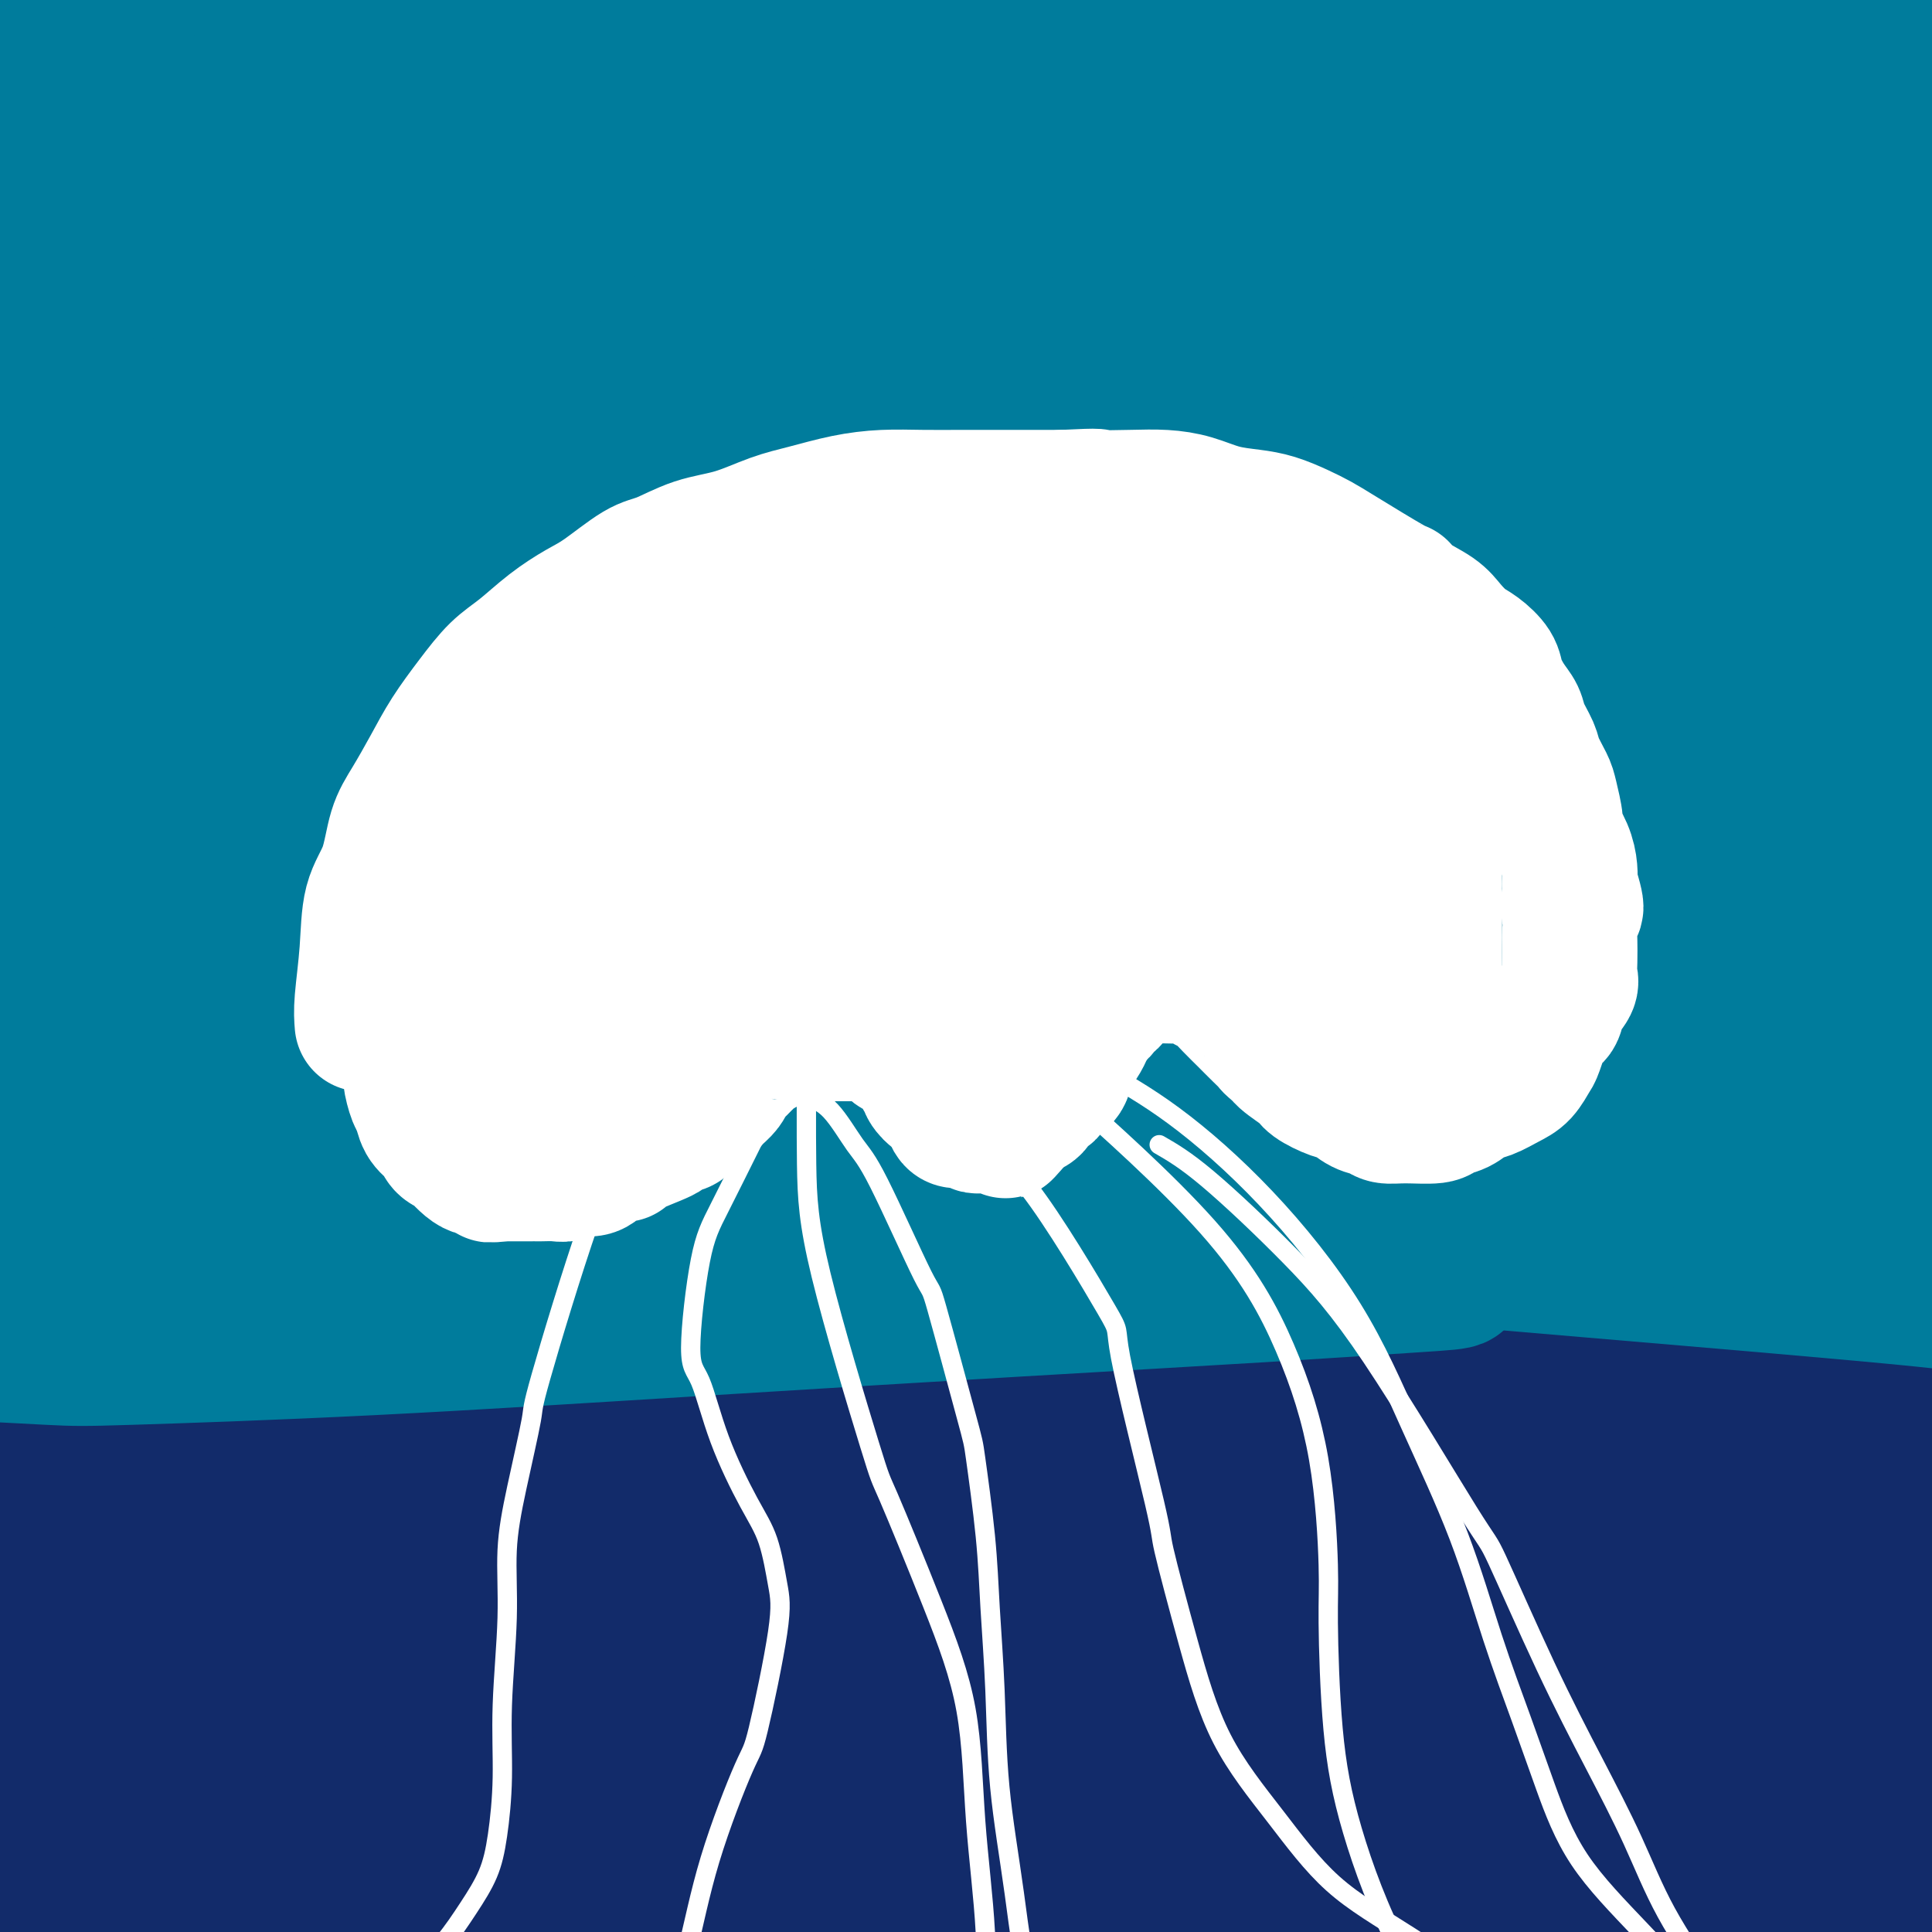 <svg viewBox='0 0 400 400' version='1.1' xmlns='http://www.w3.org/2000/svg' xmlns:xlink='http://www.w3.org/1999/xlink'><rect x="0" y="0" width="400" height="400" fill="#808080" stroke="none"/><g fill='none' stroke='#11499F' stroke-width='28' stroke-linecap='round' stroke-linejoin='round'><path d='M302,381c-9.774,-1.139 -19.548,-2.278 -50,-1c-30.452,1.278 -81.581,4.973 -103,7c-21.419,2.027 -13.128,2.386 -26,4c-12.872,1.614 -46.908,4.485 -62,6c-15.092,1.515 -11.241,1.676 -13,2c-1.759,0.324 -9.128,0.812 -12,1c-2.872,0.188 -1.246,0.075 -1,0c0.246,-0.075 -0.888,-0.113 5,0c5.888,0.113 18.796,0.378 34,0c15.204,-0.378 32.702,-1.397 51,-2c18.298,-0.603 37.395,-0.788 57,-1c19.605,-0.212 39.716,-0.449 58,0c18.284,0.449 34.741,1.586 50,3c15.259,1.414 29.322,3.105 41,5c11.678,1.895 20.973,3.993 26,5c5.027,1.007 5.788,0.924 5,1c-0.788,0.076 -3.124,0.311 -6,0c-2.876,-0.311 -6.293,-1.169 -20,-2c-13.707,-0.831 -37.706,-1.636 -60,-3c-22.294,-1.364 -42.884,-3.287 -63,-4c-20.116,-0.713 -39.759,-0.217 -58,0c-18.241,0.217 -35.081,0.154 -50,1c-14.919,0.846 -27.917,2.599 -38,4c-10.083,1.401 -17.249,2.449 -20,3c-2.751,0.551 -1.085,0.605 -2,1c-0.915,0.395 -4.411,1.131 3,1c7.411,-0.131 25.729,-1.128 47,-3c21.271,-1.872 45.496,-4.619 71,-7c25.504,-2.381 52.287,-4.394 76,-6c23.713,-1.606 44.357,-2.803 65,-4'/><path d='M307,392c54.445,-3.240 60.557,-2.341 66,-2c5.443,0.341 10.217,0.122 10,-1c-0.217,-1.122 -5.423,-3.147 -12,-5c-6.577,-1.853 -14.524,-3.532 -24,-5c-9.476,-1.468 -20.482,-2.723 -39,-4c-18.518,-1.277 -44.548,-2.576 -82,-3c-37.452,-0.424 -86.326,0.028 -116,0c-29.674,-0.028 -40.149,-0.537 -63,2c-22.851,2.537 -58.079,8.120 -62,8c-3.921,-0.120 23.464,-5.941 52,-10c28.536,-4.059 58.222,-6.355 76,-8c17.778,-1.645 23.646,-2.638 45,-4c21.354,-1.362 58.192,-3.093 87,-4c28.808,-0.907 49.585,-0.991 69,-1c19.415,-0.009 37.467,0.055 50,0c12.533,-0.055 19.548,-0.231 23,0c3.452,0.231 3.340,0.867 3,0c-0.340,-0.867 -0.909,-3.237 -12,-5c-11.091,-1.763 -32.705,-2.919 -58,-3c-25.295,-0.081 -54.272,0.912 -79,2c-24.728,1.088 -45.207,2.271 -75,5c-29.793,2.729 -68.901,7.006 -87,9c-18.099,1.994 -15.191,1.706 -22,4c-6.809,2.294 -23.336,7.170 -30,9c-6.664,1.830 -3.467,0.614 -1,1c2.467,0.386 4.203,2.373 6,4c1.797,1.627 3.656,2.893 17,3c13.344,0.107 38.172,-0.947 63,-2'/><path d='M112,382c21.627,-1.044 44.194,-2.653 81,-4c36.806,-1.347 87.851,-2.433 112,-3c24.149,-0.567 21.402,-0.614 32,-1c10.598,-0.386 34.540,-1.112 49,-2c14.460,-0.888 19.439,-1.937 21,-2c1.561,-0.063 -0.295,0.862 1,0c1.295,-0.862 5.741,-3.510 -24,-7c-29.741,-3.490 -93.670,-7.823 -124,-10c-30.330,-2.177 -27.060,-2.199 -44,-2c-16.940,0.199 -54.091,0.617 -83,2c-28.909,1.383 -49.578,3.729 -68,6c-18.422,2.271 -34.597,4.466 -47,8c-12.403,3.534 -21.034,8.406 -24,11c-2.966,2.594 -0.269,2.911 -4,4c-3.731,1.089 -13.892,2.950 16,0c29.892,-2.950 99.835,-10.712 146,-17c46.165,-6.288 68.551,-11.103 94,-15c25.449,-3.897 53.961,-6.875 78,-10c24.039,-3.125 43.606,-6.396 58,-9c14.394,-2.604 23.614,-4.542 28,-5c4.386,-0.458 3.938,0.564 2,-1c-1.938,-1.564 -5.365,-5.715 -22,-9c-16.635,-3.285 -46.479,-5.704 -75,-7c-28.521,-1.296 -55.718,-1.468 -83,-1c-27.282,0.468 -54.648,1.575 -79,3c-24.352,1.425 -45.688,3.169 -65,5c-19.312,1.831 -36.599,3.748 -48,6c-11.401,2.252 -16.916,4.837 -20,6c-3.084,1.163 -3.738,0.904 -3,1c0.738,0.096 2.869,0.548 5,1'/><path d='M22,330c8.384,0.404 26.845,0.915 50,0c23.155,-0.915 51.006,-3.257 80,-5c28.994,-1.743 59.131,-2.888 86,-4c26.869,-1.112 50.468,-2.193 72,-3c21.532,-0.807 40.996,-1.341 55,-2c14.004,-0.659 22.549,-1.444 25,-2c2.451,-0.556 -1.193,-0.883 -3,-2c-1.807,-1.117 -1.776,-3.025 -17,-5c-15.224,-1.975 -45.702,-4.018 -74,-5c-28.298,-0.982 -54.416,-0.903 -81,0c-26.584,0.903 -53.634,2.631 -78,5c-24.366,2.369 -46.046,5.377 -65,8c-18.954,2.623 -35.180,4.859 -46,8c-10.820,3.141 -16.235,7.188 -22,9c-5.765,1.812 -11.880,1.390 -4,2c7.880,0.610 29.757,2.251 55,2c25.243,-0.251 53.854,-2.396 85,-4c31.146,-1.604 64.829,-2.668 95,-4c30.171,-1.332 56.831,-2.932 82,-4c25.169,-1.068 48.846,-1.604 68,-2c19.154,-0.396 33.786,-0.652 40,-1c6.214,-0.348 4.009,-0.787 8,-1c3.991,-0.213 14.176,-0.201 -3,-1c-17.176,-0.799 -61.714,-2.410 -85,-3c-23.286,-0.590 -25.319,-0.159 -45,1c-19.681,1.159 -57.011,3.045 -88,5c-30.989,1.955 -55.636,3.978 -79,6c-23.364,2.022 -45.444,4.045 -63,6c-17.556,1.955 -30.587,3.844 -38,5c-7.413,1.156 -9.206,1.578 -11,2'/><path d='M21,341c-17.129,1.913 -3.953,0.194 1,-1c4.953,-1.194 1.683,-1.865 14,-5c12.317,-3.135 40.220,-8.734 70,-14c29.780,-5.266 61.435,-10.198 91,-14c29.565,-3.802 57.038,-6.472 83,-9c25.962,-2.528 50.411,-4.912 71,-7c20.589,-2.088 37.318,-3.879 49,-5c11.682,-1.121 18.319,-1.572 18,-3c-0.319,-1.428 -7.593,-3.833 -11,-6c-3.407,-2.167 -2.948,-4.098 -21,-6c-18.052,-1.902 -54.616,-3.777 -88,-5c-33.384,-1.223 -63.589,-1.796 -90,-2c-26.411,-0.204 -49.029,-0.040 -81,2c-31.971,2.040 -73.295,5.955 -92,8c-18.705,2.045 -14.789,2.222 -20,4c-5.211,1.778 -19.547,5.159 -26,7c-6.453,1.841 -5.024,2.142 -3,2c2.024,-0.142 4.641,-0.728 15,-2c10.359,-1.272 28.460,-3.231 54,-5c25.540,-1.769 58.520,-3.346 92,-5c33.480,-1.654 67.458,-3.383 98,-4c30.542,-0.617 57.646,-0.122 82,0c24.354,0.122 45.959,-0.130 63,0c17.041,0.130 29.519,0.641 35,1c5.481,0.359 3.966,0.564 4,0c0.034,-0.564 1.618,-1.898 -10,-5c-11.618,-3.102 -36.436,-7.972 -62,-11c-25.564,-3.028 -51.873,-4.214 -92,-5c-40.127,-0.786 -94.073,-1.173 -120,-1c-25.927,0.173 -23.836,0.907 -34,2c-10.164,1.093 -32.582,2.547 -55,4'/><path d='M56,256c-19.609,1.901 -24.131,3.654 -28,5c-3.869,1.346 -7.086,2.287 -7,3c0.086,0.713 3.474,1.200 6,2c2.526,0.800 4.191,1.913 19,3c14.809,1.087 42.762,2.147 71,2c28.238,-0.147 56.762,-1.503 85,-2c28.238,-0.497 56.191,-0.136 80,0c23.809,0.136 43.475,0.045 67,0c23.525,-0.045 50.910,-0.045 64,0c13.090,0.045 11.885,0.135 10,0c-1.885,-0.135 -4.448,-0.496 -10,-1c-5.552,-0.504 -14.091,-1.150 -19,-2c-4.909,-0.850 -6.186,-1.905 -33,-2c-26.814,-0.095 -79.163,0.770 -103,1c-23.837,0.230 -19.163,-0.176 -33,3c-13.837,3.176 -46.187,9.932 -66,14c-19.813,4.068 -27.089,5.448 -30,6c-2.911,0.552 -1.455,0.276 0,0'/></g>
<g fill='none' stroke='#122B6A' stroke-width='28' stroke-linecap='round' stroke-linejoin='round'><path d='M327,366c-12.728,-0.701 -25.456,-1.403 -45,-1c-19.544,0.403 -45.903,1.910 -70,4c-24.097,2.090 -45.932,4.762 -65,7c-19.068,2.238 -35.369,4.041 -50,6c-14.631,1.959 -27.591,4.072 -37,6c-9.409,1.928 -15.265,3.669 -18,4c-2.735,0.331 -2.347,-0.750 -1,0c1.347,0.750 3.653,3.330 16,4c12.347,0.670 34.734,-0.571 58,-2c23.266,-1.429 47.410,-3.046 72,-4c24.590,-0.954 49.626,-1.246 72,-1c22.374,0.246 42.086,1.029 60,2c17.914,0.971 34.029,2.130 46,3c11.971,0.870 19.799,1.452 23,2c3.201,0.548 1.775,1.062 2,1c0.225,-0.062 2.102,-0.698 -9,-2c-11.102,-1.302 -35.184,-3.269 -60,-5c-24.816,-1.731 -50.368,-3.227 -75,-4c-24.632,-0.773 -48.345,-0.822 -71,-1c-22.655,-0.178 -44.252,-0.483 -63,0c-18.748,0.483 -34.648,1.756 -47,3c-12.352,1.244 -21.156,2.461 -26,3c-4.844,0.539 -5.730,0.401 -5,1c0.730,0.599 3.074,1.935 5,3c1.926,1.065 3.435,1.858 18,2c14.565,0.142 42.188,-0.367 70,-1c27.812,-0.633 55.814,-1.391 83,-2c27.186,-0.609 53.555,-1.071 78,-1c24.445,0.071 46.966,0.673 67,1c20.034,0.327 37.581,0.379 49,0c11.419,-0.379 16.709,-1.190 22,-2'/><path d='M426,392c56.167,-1.664 12.085,-3.324 -4,-5c-16.085,-1.676 -4.171,-3.367 -14,-7c-9.829,-3.633 -41.400,-9.208 -71,-13c-29.600,-3.792 -57.227,-5.803 -85,-7c-27.773,-1.197 -55.691,-1.582 -81,-2c-25.309,-0.418 -48.011,-0.869 -69,0c-20.989,0.869 -40.267,3.059 -55,5c-14.733,1.941 -24.922,3.633 -32,5c-7.078,1.367 -11.046,2.409 -12,3c-0.954,0.591 1.105,0.731 5,1c3.895,0.269 9.625,0.668 12,0c2.375,-0.668 1.397,-2.402 58,-6c56.603,-3.598 170.789,-9.061 219,-11c48.211,-1.939 30.448,-0.353 37,1c6.552,1.353 37.421,2.474 57,3c19.579,0.526 27.870,0.458 34,1c6.130,0.542 10.100,1.695 4,1c-6.100,-0.695 -22.271,-3.239 -29,-5c-6.729,-1.761 -4.015,-2.738 -40,-3c-35.985,-0.262 -110.668,0.189 -142,0c-31.332,-0.189 -19.315,-1.020 -44,1c-24.685,2.020 -86.074,6.892 -114,9c-27.926,2.108 -22.390,1.451 -30,3c-7.610,1.549 -28.366,5.305 -38,9c-9.634,3.695 -8.145,7.331 -7,9c1.145,1.669 1.945,1.373 0,1c-1.945,-0.373 -6.635,-0.822 3,-4c9.635,-3.178 33.594,-9.087 65,-14c31.406,-4.913 70.259,-8.832 107,-12c36.741,-3.168 71.371,-5.584 106,-8'/><path d='M266,347c48.810,-3.672 64.335,-2.853 84,-2c19.665,0.853 43.471,1.738 60,2c16.529,0.262 25.780,-0.099 30,0c4.220,0.099 3.409,0.658 2,0c-1.409,-0.658 -3.416,-2.534 -16,-5c-12.584,-2.466 -35.746,-5.524 -63,-7c-27.254,-1.476 -58.602,-1.371 -88,-1c-29.398,0.371 -56.846,1.008 -82,2c-25.154,0.992 -48.012,2.339 -68,4c-19.988,1.661 -37.105,3.636 -51,5c-13.895,1.364 -24.569,2.119 -32,3c-7.431,0.881 -11.619,1.890 -10,3c1.619,1.110 9.045,2.322 17,3c7.955,0.678 16.440,0.822 25,1c8.560,0.178 17.195,0.391 38,0c20.805,-0.391 53.779,-1.387 83,-2c29.221,-0.613 54.688,-0.843 79,-1c24.312,-0.157 47.468,-0.240 67,0c19.532,0.240 35.440,0.804 48,1c12.560,0.196 21.771,0.025 26,0c4.229,-0.025 3.476,0.097 2,0c-1.476,-0.097 -3.675,-0.414 -7,-2c-3.325,-1.586 -7.775,-4.442 -39,-6c-31.225,-1.558 -89.223,-1.819 -116,-2c-26.777,-0.181 -22.331,-0.284 -36,0c-13.669,0.284 -45.453,0.954 -69,2c-23.547,1.046 -38.856,2.468 -55,4c-16.144,1.532 -33.121,3.173 -44,5c-10.879,1.827 -15.660,3.838 -19,5c-3.340,1.162 -5.240,1.475 -5,2c0.240,0.525 2.620,1.263 5,2'/><path d='M32,363c1.032,0.723 1.111,1.531 12,2c10.889,0.469 32.587,0.601 57,0c24.413,-0.601 51.540,-1.934 79,-3c27.460,-1.066 55.254,-1.864 79,-2c23.746,-0.136 43.443,0.389 61,1c17.557,0.611 32.973,1.307 44,2c11.027,0.693 17.664,1.383 18,1c0.336,-0.383 -5.628,-1.838 -12,-3c-6.372,-1.162 -13.152,-2.030 -20,-3c-6.848,-0.970 -13.765,-2.043 -34,-3c-20.235,-0.957 -53.790,-1.799 -83,-2c-29.210,-0.201 -54.076,0.239 -79,1c-24.924,0.761 -49.908,1.843 -74,3c-24.092,1.157 -47.294,2.388 -64,6c-16.706,3.612 -26.916,9.603 -31,12c-4.084,2.397 -2.042,1.198 0,0'/><path d='M245,271c-9.375,-0.987 -18.749,-1.975 -35,-2c-16.251,-0.025 -39.378,0.911 -57,2c-17.622,1.089 -29.738,2.330 -42,4c-12.262,1.670 -24.670,3.769 -34,5c-9.330,1.231 -15.584,1.593 -19,2c-3.416,0.407 -3.996,0.857 -4,1c-0.004,0.143 0.566,-0.021 2,0c1.434,0.021 3.732,0.228 14,0c10.268,-0.228 28.505,-0.890 45,-1c16.495,-0.110 31.248,0.331 48,1c16.752,0.669 35.505,1.566 53,3c17.495,1.434 33.733,3.403 48,5c14.267,1.597 26.564,2.821 38,4c11.436,1.179 22.012,2.314 28,3c5.988,0.686 7.388,0.922 8,1c0.612,0.078 0.436,-0.000 -1,0c-1.436,0.000 -4.133,0.080 -17,-1c-12.867,-1.080 -35.906,-3.321 -56,-5c-20.094,-1.679 -37.243,-2.795 -56,-4c-18.757,-1.205 -39.120,-2.498 -58,-3c-18.880,-0.502 -36.275,-0.211 -53,0c-16.725,0.211 -32.779,0.344 -45,1c-12.221,0.656 -20.609,1.836 -28,3c-7.391,1.164 -13.786,2.311 -17,3c-3.214,0.689 -3.248,0.920 -2,1c1.248,0.080 3.776,0.008 6,0c2.224,-0.008 4.142,0.050 14,0c9.858,-0.050 27.654,-0.206 47,-1c19.346,-0.794 40.242,-2.227 61,-3c20.758,-0.773 41.379,-0.887 62,-1'/><path d='M195,289c45.263,0.263 64.422,2.919 75,4c10.578,1.081 12.575,0.585 21,1c8.425,0.415 23.278,1.741 34,3c10.722,1.259 17.314,2.450 23,3c5.686,0.550 10.467,0.459 14,1c3.533,0.541 5.819,1.713 7,2c1.181,0.287 1.256,-0.312 1,0c-0.256,0.312 -0.843,1.533 -5,3c-4.157,1.467 -11.884,3.179 -23,5c-11.116,1.821 -25.623,3.750 -39,5c-13.377,1.250 -25.626,1.819 -41,3c-15.374,1.181 -33.873,2.973 -46,4c-12.127,1.027 -17.881,1.288 -47,5c-29.119,3.712 -81.604,10.874 -104,14c-22.396,3.126 -14.703,2.216 -17,3c-2.297,0.784 -14.585,3.261 -23,5c-8.415,1.739 -12.957,2.739 -13,3c-0.043,0.261 4.411,-0.218 15,-2c10.589,-1.782 27.311,-4.867 47,-8c19.689,-3.133 42.345,-6.315 65,-9c22.655,-2.685 45.310,-4.873 68,-6c22.690,-1.127 45.417,-1.191 67,-1c21.583,0.191 42.022,0.639 61,1c18.978,0.361 36.494,0.636 50,1c13.506,0.364 23.002,0.818 27,1c3.998,0.182 2.499,0.091 1,0'/><path d='M413,330c32.990,0.572 12.464,1.000 -4,-1c-16.464,-2.000 -28.867,-6.430 -49,-10c-20.133,-3.570 -47.997,-6.282 -73,-9c-25.003,-2.718 -47.146,-5.444 -70,-7c-22.854,-1.556 -46.420,-1.944 -67,-2c-20.580,-0.056 -38.174,0.219 -55,1c-16.826,0.781 -32.883,2.069 -44,3c-11.117,0.931 -17.295,1.507 -21,2c-3.705,0.493 -4.939,0.904 -3,1c1.939,0.096 7.051,-0.121 7,0c-0.051,0.121 -5.264,0.581 24,-2c29.264,-2.581 93.007,-8.202 124,-11c30.993,-2.798 29.238,-2.774 46,-3c16.762,-0.226 52.043,-0.701 79,-1c26.957,-0.299 45.592,-0.422 62,0c16.408,0.422 30.591,1.388 39,2c8.409,0.612 11.045,0.868 9,0c-2.045,-0.868 -8.770,-2.861 -13,-4c-4.230,-1.139 -5.963,-1.424 -24,-3c-18.037,-1.576 -52.378,-4.442 -83,-6c-30.622,-1.558 -57.526,-1.808 -84,-2c-26.474,-0.192 -52.517,-0.325 -76,0c-23.483,0.325 -44.404,1.108 -62,2c-17.596,0.892 -31.865,1.891 -42,3c-10.135,1.109 -16.134,2.326 -19,3c-2.866,0.674 -2.599,0.805 -3,1c-0.401,0.195 -1.469,0.453 2,0c3.469,-0.453 11.476,-1.616 29,-4c17.524,-2.384 44.564,-5.988 74,-9c29.436,-3.012 61.267,-5.432 91,-7c29.733,-1.568 57.366,-2.284 85,-3'/><path d='M292,264c40.473,-1.793 53.654,-1.275 70,-1c16.346,0.275 35.857,0.306 48,0c12.143,-0.306 16.917,-0.949 17,-2c0.083,-1.051 -4.525,-2.510 -7,-4c-2.475,-1.490 -2.818,-3.010 -18,-5c-15.182,-1.990 -45.202,-4.451 -75,-6c-29.798,-1.549 -59.373,-2.188 -88,-2c-28.627,0.188 -56.305,1.203 -79,2c-22.695,0.797 -40.406,1.378 -65,5c-24.594,3.622 -56.070,10.287 -68,13c-11.930,2.713 -4.315,1.474 -3,1c1.315,-0.474 -3.669,-0.181 2,1c5.669,1.181 21.992,3.252 46,3c24.008,-0.252 55.702,-2.827 87,-4c31.298,-1.173 62.199,-0.943 91,-1c28.801,-0.057 55.502,-0.400 80,0c24.498,0.400 46.791,1.542 65,2c18.209,0.458 32.332,0.232 39,0c6.668,-0.232 5.881,-0.469 6,-1c0.119,-0.531 1.143,-1.357 -7,-4c-8.143,-2.643 -25.452,-7.104 -51,-10c-25.548,-2.896 -59.334,-4.227 -92,-5c-32.666,-0.773 -64.210,-0.987 -94,0c-29.790,0.987 -57.825,3.176 -84,5c-26.175,1.824 -50.490,3.283 -71,6c-20.510,2.717 -37.214,6.693 -46,10c-8.786,3.307 -9.653,5.945 -10,7c-0.347,1.055 -0.173,0.528 0,0'/><path d='M376,304c-28.136,-2.649 -56.271,-5.297 -85,-6c-28.729,-0.703 -58.051,0.540 -85,2c-26.949,1.460 -51.525,3.139 -74,5c-22.475,1.861 -42.850,3.906 -61,6c-18.150,2.094 -34.077,4.239 -47,7c-12.923,2.761 -22.844,6.140 -29,9c-6.156,2.860 -8.547,5.201 -10,6c-1.453,0.799 -1.968,0.057 2,0c3.968,-0.057 12.419,0.572 28,1c15.581,0.428 38.291,0.655 65,0c26.709,-0.655 57.417,-2.194 88,-4c30.583,-1.806 61.040,-3.880 87,-5c25.960,-1.120 47.424,-1.285 65,-2c17.576,-0.715 31.263,-1.978 38,-3c6.737,-1.022 6.525,-1.801 7,-2c0.475,-0.199 1.639,0.182 -3,-2c-4.639,-2.182 -15.081,-6.926 -35,-10c-19.919,-3.074 -49.315,-4.478 -76,-5c-26.685,-0.522 -50.659,-0.163 -74,0c-23.341,0.163 -46.047,0.129 -67,1c-20.953,0.871 -40.152,2.647 -55,4c-14.848,1.353 -25.345,2.284 -33,3c-7.655,0.716 -12.467,1.216 -12,2c0.467,0.784 6.213,1.853 13,2c6.787,0.147 14.613,-0.627 22,-1c7.387,-0.373 14.333,-0.346 34,-1c19.667,-0.654 52.054,-1.990 83,-3c30.946,-1.010 60.449,-1.693 86,-2c25.551,-0.307 47.148,-0.236 65,0c17.852,0.236 31.958,0.639 39,1c7.042,0.361 7.021,0.681 7,1'/><path d='M359,308c18.167,0.559 8.085,0.957 -3,0c-11.085,-0.957 -23.171,-3.270 -44,-4c-20.829,-0.730 -50.399,0.122 -77,1c-26.601,0.878 -50.233,1.782 -73,3c-22.767,1.218 -44.668,2.749 -65,5c-20.332,2.251 -39.093,5.220 -53,8c-13.907,2.780 -22.960,5.369 -29,7c-6.040,1.631 -9.069,2.303 -9,3c0.069,0.697 3.235,1.418 6,2c2.765,0.582 5.129,1.027 21,-1c15.871,-2.027 45.248,-6.524 68,-11c22.752,-4.476 38.880,-8.931 70,-17c31.120,-8.069 77.231,-19.753 50,-12c-27.231,7.753 -127.805,34.944 -147,45c-19.195,10.056 42.988,2.976 85,0c42.012,-2.976 63.851,-1.847 88,-2c24.149,-0.153 50.607,-1.587 73,-3c22.393,-1.413 40.721,-2.803 55,-4c14.279,-1.197 24.508,-2.199 30,-3c5.492,-0.801 6.246,-1.400 7,-2'/><path d='M412,323c14.415,-1.274 4.452,0.040 -2,-1c-6.452,-1.040 -9.394,-4.433 -23,-6c-13.606,-1.567 -37.876,-1.309 -61,-1c-23.124,0.309 -45.102,0.670 -64,1c-18.898,0.330 -34.718,0.628 -48,1c-13.282,0.372 -24.028,0.819 -29,1c-4.972,0.181 -4.169,0.097 -5,1c-0.831,0.903 -3.294,2.793 17,3c20.294,0.207 63.347,-1.268 84,-2c20.653,-0.732 18.906,-0.720 31,-1c12.094,-0.280 38.029,-0.852 57,-1c18.971,-0.148 30.979,0.126 40,0c9.021,-0.126 15.054,-0.654 17,-1c1.946,-0.346 -0.196,-0.512 -1,-1c-0.804,-0.488 -0.269,-1.299 -10,-3c-9.731,-1.701 -29.726,-4.292 -55,-5c-25.274,-0.708 -55.825,0.468 -85,2c-29.175,1.532 -56.974,3.421 -83,6c-26.026,2.579 -50.278,5.849 -73,9c-22.722,3.151 -43.915,6.184 -62,10c-18.085,3.816 -33.061,8.417 -45,13c-11.939,4.583 -20.840,9.150 -25,14c-4.160,4.850 -3.580,9.985 -2,12c1.580,2.015 4.158,0.911 10,1c5.842,0.089 14.946,1.370 22,2c7.054,0.630 12.056,0.608 29,0c16.944,-0.608 45.830,-1.802 72,-3c26.170,-1.198 49.623,-2.399 71,-3c21.377,-0.601 40.679,-0.600 53,-1c12.321,-0.400 17.660,-1.200 23,-2'/><path d='M265,368c34.360,-1.322 10.759,-0.128 2,0c-8.759,0.128 -2.676,-0.810 -5,-2c-2.324,-1.190 -13.056,-2.632 -29,-2c-15.944,0.632 -37.100,3.338 -57,5c-19.900,1.662 -38.545,2.281 -57,4c-18.455,1.719 -36.721,4.539 -52,7c-15.279,2.461 -27.572,4.563 -38,7c-10.428,2.437 -18.991,5.210 -24,7c-5.009,1.790 -6.463,2.596 -7,3c-0.537,0.404 -0.156,0.407 2,1c2.156,0.593 6.089,1.775 15,2c8.911,0.225 22.800,-0.506 43,-2c20.200,-1.494 46.710,-3.752 72,-6c25.290,-2.248 49.361,-4.488 72,-7c22.639,-2.512 43.845,-5.298 60,-7c16.155,-1.702 27.261,-2.320 34,-3c6.739,-0.680 9.113,-1.423 9,-2c-0.113,-0.577 -2.714,-0.988 -4,-2c-1.286,-1.012 -1.256,-2.624 -11,-3c-9.744,-0.376 -29.263,0.484 -51,2c-21.737,1.516 -45.691,3.689 -69,6c-23.309,2.311 -45.972,4.760 -68,7c-22.028,2.240 -43.420,4.270 -63,8c-19.580,3.730 -37.349,9.158 -46,13c-8.651,3.842 -8.186,6.098 -8,7c0.186,0.902 0.093,0.451 0,0'/></g>
<g fill='none' stroke='#007C9C' stroke-width='28' stroke-linecap='round' stroke-linejoin='round'><path d='M275,236c-13.301,-2.741 -26.602,-5.482 -65,-6c-38.398,-0.518 -101.891,1.185 -129,2c-27.109,0.815 -17.832,0.740 -21,1c-3.168,0.260 -18.781,0.855 -28,1c-9.219,0.145 -12.043,-0.161 -14,0c-1.957,0.161 -3.048,0.788 -1,0c2.048,-0.788 7.236,-2.991 18,-5c10.764,-2.009 27.103,-3.826 45,-5c17.897,-1.174 37.352,-1.707 57,-2c19.648,-0.293 39.490,-0.348 59,0c19.510,0.348 38.687,1.098 56,2c17.313,0.902 32.760,1.956 47,3c14.240,1.044 27.271,2.078 37,3c9.729,0.922 16.155,1.733 20,2c3.845,0.267 5.110,-0.009 3,0c-2.110,0.009 -7.595,0.302 -12,0c-4.405,-0.302 -7.729,-1.200 -22,-2c-14.271,-0.800 -39.487,-1.502 -62,-2c-22.513,-0.498 -42.323,-0.791 -63,-1c-20.677,-0.209 -42.222,-0.334 -62,0c-19.778,0.334 -37.789,1.127 -53,2c-15.211,0.873 -27.622,1.827 -41,4c-13.378,2.173 -27.724,5.565 -34,7c-6.276,1.435 -4.483,0.912 -3,1c1.483,0.088 2.655,0.786 5,1c2.345,0.214 5.862,-0.058 9,0c3.138,0.058 5.897,0.445 18,0c12.103,-0.445 33.552,-1.723 55,-3'/><path d='M94,239c25.151,-1.081 44.529,-2.784 67,-4c22.471,-1.216 48.036,-1.944 68,-2c19.964,-0.056 34.326,0.559 57,1c22.674,0.441 53.658,0.707 68,1c14.342,0.293 12.042,0.615 16,1c3.958,0.385 14.174,0.835 19,1c4.826,0.165 4.261,0.044 3,0c-1.261,-0.044 -3.219,-0.013 -4,0c-0.781,0.013 -0.384,0.007 -8,0c-7.616,-0.007 -23.243,-0.016 -33,0c-9.757,0.016 -13.642,0.058 -24,1c-10.358,0.942 -27.187,2.784 -43,4c-15.813,1.216 -30.609,1.806 -45,3c-14.391,1.194 -28.376,2.991 -43,4c-14.624,1.009 -29.886,1.229 -44,2c-14.114,0.771 -27.081,2.091 -40,3c-12.919,0.909 -25.789,1.406 -38,2c-12.211,0.594 -23.763,1.287 -33,2c-9.237,0.713 -16.157,1.448 -23,2c-6.843,0.552 -13.608,0.922 -17,1c-3.392,0.078 -3.412,-0.138 -5,0c-1.588,0.138 -4.743,0.628 1,0c5.743,-0.628 20.383,-2.374 25,-3c4.617,-0.626 -0.788,-0.133 21,-2c21.788,-1.867 70.769,-6.094 94,-8c23.231,-1.906 20.713,-1.492 36,-1c15.287,0.492 48.378,1.060 72,2c23.622,0.940 37.775,2.252 62,5c24.225,2.748 58.522,6.932 75,9c16.478,2.068 15.137,2.019 19,3c3.863,0.981 12.932,2.990 22,5'/><path d='M419,271c19.078,2.618 8.772,0.662 3,0c-5.772,-0.662 -7.011,-0.029 -8,0c-0.989,0.029 -1.729,-0.546 -16,-2c-14.271,-1.454 -42.072,-3.788 -68,-6c-25.928,-2.212 -49.983,-4.304 -75,-6c-25.017,-1.696 -50.995,-2.997 -76,-4c-25.005,-1.003 -49.037,-1.708 -72,-2c-22.963,-0.292 -44.856,-0.171 -64,0c-19.144,0.171 -35.539,0.392 -45,1c-9.461,0.608 -11.989,1.602 -13,2c-1.011,0.398 -0.506,0.199 0,0'/><path d='M85,268c-9.257,0.455 -18.514,0.909 7,0c25.514,-0.909 85.797,-3.182 113,-4c27.203,-0.818 21.324,-0.182 36,-1c14.676,-0.818 49.907,-3.091 64,-4c14.093,-0.909 7.046,-0.455 0,0'/><path d='M89,241c-3.989,0.016 -7.978,0.032 -10,0c-2.022,-0.032 -2.078,-0.111 -2,0c0.078,0.111 0.290,0.413 3,1c2.710,0.587 7.916,1.458 27,2c19.084,0.542 52.044,0.753 69,1c16.956,0.247 17.908,0.528 32,1c14.092,0.472 41.322,1.135 63,2c21.678,0.865 37.802,1.931 53,3c15.198,1.069 29.469,2.140 40,3c10.531,0.860 17.322,1.510 22,2c4.678,0.490 7.241,0.820 4,0c-3.241,-0.820 -12.287,-2.790 -19,-4c-6.713,-1.210 -11.092,-1.658 -27,-3c-15.908,-1.342 -43.345,-3.576 -69,-5c-25.655,-1.424 -49.529,-2.039 -73,-3c-23.471,-0.961 -46.540,-2.269 -68,-3c-21.460,-0.731 -41.310,-0.885 -59,-1c-17.690,-0.115 -33.220,-0.191 -45,0c-11.780,0.191 -19.812,0.649 -27,1c-7.188,0.351 -13.533,0.597 -14,1c-0.467,0.403 4.945,0.965 7,1c2.055,0.035 0.753,-0.455 7,-1c6.247,-0.545 20.042,-1.144 39,-2c18.958,-0.856 43.078,-1.967 68,-2c24.922,-0.033 50.648,1.013 76,2c25.352,0.987 50.332,1.914 71,3c20.668,1.086 37.024,2.332 51,4c13.976,1.668 25.570,3.757 32,5c6.430,1.243 7.694,1.641 7,2c-0.694,0.359 -3.347,0.680 -6,1'/><path d='M341,252c0.840,0.058 5.939,-0.298 -15,0c-20.939,0.298 -67.918,1.251 -90,2c-22.082,0.749 -19.268,1.296 -32,2c-12.732,0.704 -41.012,1.566 -64,3c-22.988,1.434 -40.686,3.441 -57,5c-16.314,1.559 -31.246,2.670 -44,4c-12.754,1.330 -23.331,2.879 -31,5c-7.669,2.121 -12.429,4.813 -16,6c-3.571,1.187 -5.953,0.871 -2,1c3.953,0.129 14.241,0.705 20,1c5.759,0.295 6.988,0.308 17,0c10.012,-0.308 28.805,-0.937 50,-2c21.195,-1.063 44.792,-2.560 68,-4c23.208,-1.440 46.028,-2.822 66,-4c19.972,-1.178 37.098,-2.151 51,-3c13.902,-0.849 24.582,-1.573 31,-2c6.418,-0.427 8.576,-0.556 9,-1c0.424,-0.444 -0.885,-1.203 -2,-2c-1.115,-0.797 -2.036,-1.633 -11,-3c-8.964,-1.367 -25.971,-3.265 -44,-4c-18.029,-0.735 -37.080,-0.307 -56,0c-18.920,0.307 -37.707,0.493 -56,1c-18.293,0.507 -36.090,1.334 -52,2c-15.910,0.666 -29.931,1.171 -42,2c-12.069,0.829 -22.185,1.982 -29,3c-6.815,1.018 -10.327,1.901 -11,2c-0.673,0.099 1.494,-0.587 3,-1c1.506,-0.413 2.352,-0.554 10,-2c7.648,-1.446 22.097,-4.197 42,-7c19.903,-2.803 45.258,-5.658 71,-8c25.742,-2.342 51.871,-4.171 78,-6'/><path d='M203,242c36.822,-2.845 54.378,-2.958 75,-3c20.622,-0.042 44.310,-0.012 63,0c18.690,0.012 32.382,0.007 44,0c11.618,-0.007 21.163,-0.014 25,0c3.837,0.014 1.965,0.050 2,0c0.035,-0.050 1.976,-0.187 -5,-2c-6.976,-1.813 -22.871,-5.304 -46,-8c-23.129,-2.696 -53.494,-4.597 -81,-6c-27.506,-1.403 -52.153,-2.307 -78,-3c-25.847,-0.693 -52.895,-1.174 -75,-1c-22.105,0.174 -39.267,1.003 -62,3c-22.733,1.997 -51.038,5.163 -64,7c-12.962,1.837 -10.580,2.345 -11,3c-0.420,0.655 -3.641,1.456 -5,2c-1.359,0.544 -0.856,0.829 8,0c8.856,-0.829 26.064,-2.773 50,-5c23.936,-2.227 54.601,-4.737 87,-7c32.399,-2.263 66.532,-4.281 98,-5c31.468,-0.719 60.270,-0.141 85,0c24.730,0.141 45.388,-0.157 63,0c17.612,0.157 32.177,0.769 39,1c6.823,0.231 5.903,0.079 6,0c0.097,-0.079 1.210,-0.087 -4,-2c-5.210,-1.913 -16.742,-5.731 -39,-8c-22.258,-2.269 -55.240,-2.991 -83,-4c-27.760,-1.009 -50.297,-2.307 -88,-2c-37.703,0.307 -90.572,2.218 -114,3c-23.428,0.782 -17.414,0.437 -32,2c-14.586,1.563 -49.773,5.036 -65,7c-15.227,1.964 -10.493,2.418 -9,3c1.493,0.582 -0.253,1.291 -2,2'/><path d='M-15,219c-2.862,1.012 -4.517,1.041 3,0c7.517,-1.041 24.208,-3.153 47,-5c22.792,-1.847 51.687,-3.428 84,-5c32.313,-1.572 68.046,-3.135 100,-4c31.954,-0.865 60.130,-1.031 84,-1c23.870,0.031 43.436,0.258 59,0c15.564,-0.258 27.127,-1.001 33,-1c5.873,0.001 6.055,0.748 4,-1c-2.055,-1.748 -6.349,-5.990 -22,-9c-15.651,-3.010 -42.661,-4.789 -69,-6c-26.339,-1.211 -52.007,-1.855 -77,-2c-24.993,-0.145 -49.311,0.207 -71,1c-21.689,0.793 -40.747,2.026 -58,3c-17.253,0.974 -32.699,1.689 -43,3c-10.301,1.311 -15.457,3.219 -19,4c-3.543,0.781 -5.472,0.435 -3,1c2.472,0.565 9.346,2.042 14,3c4.654,0.958 7.089,1.397 24,2c16.911,0.603 48.299,1.371 75,2c26.701,0.629 48.716,1.120 81,3c32.284,1.880 74.838,5.148 95,7c20.162,1.852 17.931,2.286 23,3c5.069,0.714 17.438,1.708 23,2c5.562,0.292 4.318,-0.118 3,0c-1.318,0.118 -2.710,0.765 -8,0c-5.290,-0.765 -14.478,-2.943 -33,-4c-18.522,-1.057 -46.377,-0.995 -72,-1c-25.623,-0.005 -49.014,-0.078 -72,0c-22.986,0.078 -45.567,0.308 -66,1c-20.433,0.692 -38.716,1.846 -57,3'/><path d='M67,218c-33.404,0.688 -19.414,0.407 -21,1c-1.586,0.593 -18.749,2.061 -28,3c-9.251,0.939 -10.590,1.348 -10,1c0.590,-0.348 3.110,-1.452 12,-3c8.890,-1.548 24.150,-3.538 46,-6c21.850,-2.462 50.289,-5.394 80,-8c29.711,-2.606 60.695,-4.884 88,-6c27.305,-1.116 50.932,-1.070 72,-1c21.068,0.070 39.579,0.165 54,0c14.421,-0.165 24.753,-0.590 30,-1c5.247,-0.410 5.410,-0.806 5,-1c-0.410,-0.194 -1.391,-0.188 -3,-2c-1.609,-1.812 -3.844,-5.443 -33,-7c-29.156,-1.557 -85.233,-1.039 -112,-1c-26.767,0.039 -24.225,-0.399 -39,0c-14.775,0.399 -46.866,1.637 -72,3c-25.134,1.363 -43.311,2.852 -60,4c-16.689,1.148 -31.889,1.953 -43,3c-11.111,1.047 -18.133,2.334 -21,3c-2.867,0.666 -1.580,0.710 -2,1c-0.420,0.290 -2.547,0.824 1,0c3.547,-0.824 12.769,-3.008 30,-5c17.231,-1.992 42.472,-3.794 71,-6c28.528,-2.206 60.343,-4.818 90,-7c29.657,-2.182 57.155,-3.934 83,-5c25.845,-1.066 50.036,-1.446 70,-2c19.964,-0.554 35.702,-1.283 47,-2c11.298,-0.717 18.157,-1.424 20,-2c1.843,-0.576 -1.331,-1.022 -5,-2c-3.669,-0.978 -7.835,-2.489 -12,-4'/><path d='M405,166c-12.714,-1.830 -36.000,-3.404 -63,-4c-27.000,-0.596 -57.713,-0.215 -86,0c-28.287,0.215 -54.148,0.265 -79,1c-24.852,0.735 -48.694,2.156 -70,4c-21.306,1.844 -40.076,4.110 -55,6c-14.924,1.890 -26.003,3.403 -34,5c-7.997,1.597 -12.913,3.276 -14,4c-1.087,0.724 1.656,0.492 3,0c1.344,-0.492 1.290,-1.243 11,-2c9.710,-0.757 29.185,-1.519 55,-3c25.815,-1.481 57.970,-3.679 90,-5c32.030,-1.321 63.937,-1.763 92,-2c28.063,-0.237 52.284,-0.268 74,0c21.716,0.268 40.927,0.836 56,1c15.073,0.164 26.007,-0.075 31,0c4.993,0.075 4.046,0.465 4,0c-0.046,-0.465 0.811,-1.784 -8,-4c-8.811,-2.216 -27.288,-5.328 -52,-7c-24.712,-1.672 -55.659,-1.903 -85,-2c-29.341,-0.097 -57.077,-0.060 -83,0c-25.923,0.060 -50.034,0.142 -73,1c-22.966,0.858 -44.786,2.490 -62,4c-17.214,1.510 -29.823,2.897 -41,5c-11.177,2.103 -20.921,4.922 -24,6c-3.079,1.078 0.508,0.415 2,0c1.492,-0.415 0.887,-0.580 8,-2c7.113,-1.420 21.942,-4.093 39,-7c17.058,-2.907 36.346,-6.047 76,-11c39.654,-4.953 99.676,-11.718 128,-15c28.324,-3.282 24.950,-3.081 35,-4c10.050,-0.919 33.525,-2.960 57,-5'/><path d='M337,130c40.972,-4.313 33.401,-3.097 32,-3c-1.401,0.097 3.366,-0.925 5,-2c1.634,-1.075 0.135,-2.205 -7,-4c-7.135,-1.795 -19.906,-4.257 -40,-6c-20.094,-1.743 -47.511,-2.769 -73,-3c-25.489,-0.231 -49.051,0.331 -72,1c-22.949,0.669 -45.287,1.443 -66,3c-20.713,1.557 -39.803,3.895 -55,6c-15.197,2.105 -26.501,3.975 -35,6c-8.499,2.025 -14.194,4.205 -16,5c-1.806,0.795 0.276,0.205 4,0c3.724,-0.205 9.089,-0.023 13,0c3.911,0.023 6.369,-0.111 23,-1c16.631,-0.889 47.437,-2.532 75,-5c27.563,-2.468 51.885,-5.759 91,-9c39.115,-3.241 93.024,-6.431 118,-8c24.976,-1.569 21.017,-1.517 31,-2c9.983,-0.483 33.906,-1.500 47,-2c13.094,-0.500 15.360,-0.482 14,-1c-1.360,-0.518 -6.345,-1.571 -9,-3c-2.655,-1.429 -2.979,-3.232 -18,-4c-15.021,-0.768 -44.738,-0.501 -74,0c-29.262,0.501 -58.069,1.235 -86,3c-27.931,1.765 -54.987,4.560 -79,7c-24.013,2.440 -44.983,4.523 -64,7c-19.017,2.477 -36.082,5.347 -49,8c-12.918,2.653 -21.691,5.089 -27,7c-5.309,1.911 -7.155,3.296 -7,4c0.155,0.704 2.311,0.728 4,1c1.689,0.272 2.911,0.792 15,1c12.089,0.208 35.044,0.104 58,0'/><path d='M90,136c27.954,-0.675 59.340,-3.361 90,-5c30.660,-1.639 60.594,-2.229 87,-3c26.406,-0.771 49.283,-1.721 68,-3c18.717,-1.279 33.274,-2.887 43,-4c9.726,-1.113 14.621,-1.732 14,-3c-0.621,-1.268 -6.757,-3.183 -10,-5c-3.243,-1.817 -3.593,-3.534 -18,-5c-14.407,-1.466 -42.871,-2.681 -72,-3c-29.129,-0.319 -58.925,0.257 -85,1c-26.075,0.743 -48.431,1.654 -80,4c-31.569,2.346 -72.351,6.127 -91,8c-18.649,1.873 -15.165,1.837 -21,3c-5.835,1.163 -20.988,3.525 -18,3c2.988,-0.525 24.118,-3.937 48,-7c23.882,-3.063 50.516,-5.778 80,-9c29.484,-3.222 61.819,-6.950 90,-10c28.181,-3.050 52.207,-5.423 73,-8c20.793,-2.577 38.352,-5.357 49,-8c10.648,-2.643 14.385,-5.149 16,-6c1.615,-0.851 1.107,-0.048 -1,-2c-2.107,-1.952 -5.814,-6.660 -22,-10c-16.186,-3.340 -44.852,-5.311 -72,-7c-27.148,-1.689 -52.779,-3.097 -77,-4c-24.221,-0.903 -47.032,-1.303 -68,-1c-20.968,0.303 -40.095,1.308 -56,2c-15.905,0.692 -28.590,1.071 -37,2c-8.410,0.929 -12.546,2.408 -12,3c0.546,0.592 5.773,0.296 11,0'/><path d='M19,59c9.177,-0.700 26.619,-2.450 51,-5c24.381,-2.550 55.701,-5.902 87,-9c31.299,-3.098 62.576,-5.944 90,-8c27.424,-2.056 50.997,-3.324 71,-5c20.003,-1.676 36.438,-3.761 47,-5c10.562,-1.239 15.251,-1.631 14,-3c-1.251,-1.369 -8.441,-3.716 -10,-5c-1.559,-1.284 2.512,-1.506 -17,-2c-19.512,-0.494 -62.608,-1.260 -107,0c-44.392,1.260 -90.081,4.547 -110,6c-19.919,1.453 -14.067,1.074 -29,3c-14.933,1.926 -50.652,6.158 -68,9c-17.348,2.842 -16.326,4.293 -16,5c0.326,0.707 -0.045,0.669 -1,1c-0.955,0.331 -2.496,1.030 3,1c5.496,-0.030 18.028,-0.788 39,-2c20.972,-1.212 50.384,-2.876 82,-5c31.616,-2.124 65.436,-4.707 95,-6c29.564,-1.293 54.871,-1.297 77,-2c22.129,-0.703 41.079,-2.105 53,-3c11.921,-0.895 16.811,-1.282 17,-2c0.189,-0.718 -4.324,-1.768 -7,-3c-2.676,-1.232 -3.516,-2.648 -18,-4c-14.484,-1.352 -42.613,-2.642 -71,-3c-28.387,-0.358 -57.032,0.216 -85,1c-27.968,0.784 -55.260,1.777 -79,3c-23.740,1.223 -43.930,2.675 -62,4c-18.070,1.325 -34.020,2.521 -45,4c-10.980,1.479 -16.990,3.239 -23,5'/><path d='M-3,29c-11.105,1.864 -4.869,2.024 -2,2c2.869,-0.024 2.369,-0.233 7,-1c4.631,-0.767 14.392,-2.093 32,-4c17.608,-1.907 43.063,-4.395 71,-7c27.937,-2.605 58.355,-5.327 87,-7c28.645,-1.673 55.515,-2.298 78,-3c22.485,-0.702 40.583,-1.481 54,-2c13.417,-0.519 22.151,-0.780 26,-1c3.849,-0.220 2.813,-0.400 2,-1c-0.813,-0.600 -1.403,-1.618 -10,-3c-8.597,-1.382 -25.201,-3.126 -48,-4c-22.799,-0.874 -51.791,-0.876 -78,0c-26.209,0.876 -49.634,2.631 -73,4c-23.366,1.369 -46.673,2.353 -66,4c-19.327,1.647 -34.673,3.956 -48,6c-13.327,2.044 -24.635,3.823 -32,6c-7.365,2.177 -10.789,4.754 -11,6c-0.211,1.246 2.789,1.162 5,1c2.211,-0.162 3.634,-0.401 9,-1c5.366,-0.599 14.677,-1.556 31,-3c16.323,-1.444 39.660,-3.373 65,-6c25.340,-2.627 52.684,-5.952 77,-8c24.316,-2.048 45.603,-2.819 64,-5c18.397,-2.181 33.904,-5.770 40,-7c6.096,-1.230 2.782,-0.099 2,0c-0.782,0.099 0.967,-0.832 -3,-3c-3.967,-2.168 -13.651,-5.573 -26,-7c-12.349,-1.427 -27.361,-0.877 -56,1c-28.639,1.877 -70.903,5.082 -92,7c-21.097,1.918 -21.028,2.548 -30,4c-8.972,1.452 -26.986,3.726 -45,6'/><path d='M27,3c-31.887,4.268 -28.103,6.437 -30,9c-1.897,2.563 -9.474,5.518 -11,7c-1.526,1.482 2.999,1.489 5,1c2.001,-0.489 1.479,-1.476 9,-1c7.521,0.476 23.086,2.415 40,3c16.914,0.585 35.177,-0.184 70,-1c34.823,-0.816 86.207,-1.680 117,-2c30.793,-0.320 40.994,-0.098 49,0c8.006,0.098 13.816,0.070 17,0c3.184,-0.070 3.740,-0.183 1,0c-2.740,0.183 -8.778,0.663 -12,1c-3.222,0.337 -3.630,0.532 -16,2c-12.370,1.468 -36.703,4.210 -59,7c-22.297,2.790 -42.559,5.628 -62,9c-19.441,3.372 -38.060,7.278 -55,10c-16.940,2.722 -32.201,4.261 -46,8c-13.799,3.739 -26.135,9.678 -31,12c-4.865,2.322 -2.259,1.027 -1,1c1.259,-0.027 1.169,1.213 3,2c1.831,0.787 5.582,1.120 12,2c6.418,0.880 15.503,2.305 50,1c34.497,-1.305 94.407,-5.341 123,-7c28.593,-1.659 25.870,-0.940 38,-1c12.130,-0.060 39.112,-0.900 58,-2c18.888,-1.100 29.683,-2.462 34,-3c4.317,-0.538 2.155,-0.254 5,0c2.845,0.254 10.696,0.477 -3,0c-13.696,-0.477 -48.939,-1.654 -68,-2c-19.061,-0.346 -21.939,0.138 -39,2c-17.061,1.862 -48.303,5.104 -74,8c-25.697,2.896 -45.848,5.448 -66,8'/><path d='M85,77c-36.948,5.372 -59.318,10.802 -70,14c-10.682,3.198 -9.675,4.164 -10,5c-0.325,0.836 -1.982,1.543 -5,2c-3.018,0.457 -7.397,0.663 0,1c7.397,0.337 26.569,0.806 37,1c10.431,0.194 12.122,0.114 29,-1c16.878,-1.114 48.942,-3.262 78,-5c29.058,-1.738 55.111,-3.068 77,-4c21.889,-0.932 39.616,-1.468 54,-2c14.384,-0.532 25.426,-1.060 28,-2c2.574,-0.940 -3.319,-2.292 -9,-3c-5.681,-0.708 -11.148,-0.772 -17,-1c-5.852,-0.228 -12.087,-0.618 -28,0c-15.913,0.618 -41.503,2.246 -63,4c-21.497,1.754 -38.901,3.636 -63,7c-24.099,3.364 -54.893,8.211 -77,13c-22.107,4.789 -35.527,9.520 -42,12c-6.473,2.480 -5.999,2.710 -6,3c-0.001,0.290 -0.477,0.641 1,1c1.477,0.359 4.908,0.728 12,1c7.092,0.272 17.847,0.448 33,0c15.153,-0.448 34.706,-1.521 54,-3c19.294,-1.479 38.330,-3.364 54,-5c15.670,-1.636 27.974,-3.023 35,-4c7.026,-0.977 8.774,-1.545 9,-2c0.226,-0.455 -1.069,-0.799 -2,-1c-0.931,-0.201 -1.497,-0.260 -9,0c-7.503,0.260 -21.943,0.839 -37,3c-15.057,2.161 -30.731,5.903 -46,9c-15.269,3.097 -30.135,5.548 -45,8'/><path d='M57,128c-20.739,4.676 -27.088,7.866 -36,11c-8.912,3.134 -20.387,6.211 -27,9c-6.613,2.789 -8.363,5.288 -9,7c-0.637,1.712 -0.161,2.635 0,3c0.161,0.365 0.007,0.170 1,0c0.993,-0.170 3.133,-0.317 6,-1c2.867,-0.683 6.460,-1.903 10,-4c3.540,-2.097 7.028,-5.072 10,-7c2.972,-1.928 5.427,-2.810 8,-9c2.573,-6.190 5.265,-17.689 6,-24c0.735,-6.311 -0.488,-7.435 -1,-9c-0.512,-1.565 -0.313,-3.572 -1,-8c-0.687,-4.428 -2.261,-11.276 -4,-17c-1.739,-5.724 -3.643,-10.325 -5,-15c-1.357,-4.675 -2.168,-9.425 -3,-13c-0.832,-3.575 -1.687,-5.975 -2,-8c-0.313,-2.025 -0.084,-3.674 0,-5c0.084,-1.326 0.024,-2.329 0,-3c-0.024,-0.671 -0.012,-1.008 0,-1c0.012,0.008 0.023,0.363 0,3c-0.023,2.637 -0.081,7.555 0,13c0.081,5.445 0.302,11.417 1,17c0.698,5.583 1.872,10.779 6,20c4.128,9.221 11.208,22.468 15,29c3.792,6.532 4.295,6.349 10,9c5.705,2.651 16.613,8.137 28,12c11.387,3.863 23.253,6.104 37,8c13.747,1.896 29.373,3.448 45,5'/><path d='M152,150c22.118,2.340 36.412,1.690 51,2c14.588,0.310 29.469,1.580 52,1c22.531,-0.580 52.713,-3.010 67,-4c14.287,-0.990 12.679,-0.540 19,-1c6.321,-0.460 20.571,-1.832 31,-3c10.429,-1.168 17.036,-2.133 23,-3c5.964,-0.867 11.286,-1.634 11,-3c-0.286,-1.366 -6.180,-3.329 -20,-4c-13.820,-0.671 -35.565,-0.051 -54,0c-18.435,0.051 -33.559,-0.467 -50,0c-16.441,0.467 -34.200,1.918 -49,3c-14.800,1.082 -26.640,1.793 -36,3c-9.360,1.207 -16.238,2.908 -20,4c-3.762,1.092 -4.408,1.574 -5,2c-0.592,0.426 -1.129,0.796 7,1c8.129,0.204 24.924,0.242 43,-1c18.076,-1.242 37.432,-3.763 57,-6c19.568,-2.237 39.348,-4.189 57,-6c17.652,-1.811 33.178,-3.481 47,-5c13.822,-1.519 25.942,-2.885 34,-4c8.058,-1.115 12.054,-1.977 12,-3c-0.054,-1.023 -4.158,-2.205 -3,-3c1.158,-0.795 7.578,-1.202 -8,-4c-15.578,-2.798 -53.155,-7.987 -69,-10c-15.845,-2.013 -9.958,-0.849 -32,-1c-22.042,-0.151 -72.011,-1.618 -95,-2c-22.989,-0.382 -18.997,0.319 -27,1c-8.003,0.681 -28.002,1.340 -48,2'/><path d='M147,106c-19.328,1.357 -30.147,3.249 -35,4c-4.853,0.751 -3.741,0.363 -2,0c1.741,-0.363 4.109,-0.699 9,-2c4.891,-1.301 12.303,-3.566 19,-5c6.697,-1.434 12.678,-2.037 28,-5c15.322,-2.963 39.987,-8.285 65,-13c25.013,-4.715 50.376,-8.822 63,-11c12.624,-2.178 12.509,-2.426 30,-5c17.491,-2.574 52.588,-7.473 69,-10c16.412,-2.527 14.138,-2.681 14,-3c-0.138,-0.319 1.860,-0.802 -2,-2c-3.860,-1.198 -13.578,-3.109 -20,-4c-6.422,-0.891 -9.549,-0.760 -25,0c-15.451,0.760 -43.226,2.151 -65,4c-21.774,1.849 -37.546,4.156 -63,8c-25.454,3.844 -60.591,9.226 -77,12c-16.409,2.774 -14.091,2.941 -18,4c-3.909,1.059 -14.046,3.008 -19,4c-4.954,0.992 -4.724,1.025 -3,1c1.724,-0.025 4.943,-0.107 7,0c2.057,0.107 2.951,0.403 15,-2c12.049,-2.403 35.252,-7.504 58,-12c22.748,-4.496 45.042,-8.385 67,-12c21.958,-3.615 43.582,-6.955 64,-10c20.418,-3.045 39.630,-5.793 57,-8c17.370,-2.207 32.898,-3.871 43,-5c10.102,-1.129 14.779,-1.722 15,-2c0.221,-0.278 -4.013,-0.239 -8,0c-3.987,0.239 -7.727,0.680 -11,1c-3.273,0.320 -6.078,0.520 -20,2c-13.922,1.480 -38.961,4.240 -64,7'/><path d='M338,42c-35.691,3.923 -73.418,8.729 -91,11c-17.582,2.271 -15.019,2.006 -22,3c-6.981,0.994 -23.507,3.247 -33,5c-9.493,1.753 -11.952,3.006 -12,3c-0.048,-0.006 2.315,-1.269 7,-3c4.685,-1.731 11.692,-3.928 15,-5c3.308,-1.072 2.916,-1.018 23,-6c20.084,-4.982 60.643,-14.999 88,-21c27.357,-6.001 41.513,-7.986 59,-11c17.487,-3.014 38.306,-7.056 54,-10c15.694,-2.944 26.263,-4.789 31,-6c4.737,-1.211 3.642,-1.789 5,-2c1.358,-0.211 5.169,-0.056 -2,0c-7.169,0.056 -25.317,0.014 -48,2c-22.683,1.986 -49.900,6.000 -64,8c-14.100,2.000 -15.082,1.987 -26,4c-10.918,2.013 -31.770,6.051 -45,9c-13.230,2.949 -18.838,4.810 -22,6c-3.162,1.190 -3.879,1.708 -4,2c-0.121,0.292 0.355,0.359 1,1c0.645,0.641 1.461,1.856 7,2c5.539,0.144 15.802,-0.785 30,-2c14.198,-1.215 32.330,-2.718 50,-4c17.670,-1.282 34.879,-2.344 51,-3c16.121,-0.656 31.154,-0.908 42,-1c10.846,-0.092 17.506,-0.025 21,0c3.494,0.025 3.823,0.007 2,0c-1.823,-0.007 -5.799,-0.002 -8,0c-2.201,0.002 -2.629,0.001 -14,1c-11.371,0.999 -33.686,3.000 -56,5'/><path d='M377,30c-22.996,2.363 -42.485,5.272 -61,9c-18.515,3.728 -36.054,8.277 -49,12c-12.946,3.723 -21.297,6.619 -27,9c-5.703,2.381 -8.757,4.245 -10,5c-1.243,0.755 -0.676,0.400 0,1c0.676,0.600 1.459,2.156 10,3c8.541,0.844 24.838,0.978 42,0c17.162,-0.978 35.188,-3.067 53,-5c17.812,-1.933 35.411,-3.708 52,-5c16.589,-1.292 32.170,-2.099 46,-3c13.830,-0.901 25.910,-1.894 30,-2c4.090,-0.106 0.188,0.675 -2,1c-2.188,0.325 -2.664,0.193 -9,1c-6.336,0.807 -18.532,2.554 -47,7c-28.468,4.446 -73.208,11.590 -105,17c-31.792,5.410 -50.638,9.086 -61,11c-10.362,1.914 -12.242,2.067 -23,5c-10.758,2.933 -30.394,8.645 -37,12c-6.606,3.355 -0.180,4.352 6,5c6.180,0.648 12.116,0.945 38,-2c25.884,-2.945 71.718,-9.134 94,-12c22.282,-2.866 21.014,-2.408 33,-4c11.986,-1.592 37.225,-5.233 57,-8c19.775,-2.767 34.084,-4.659 43,-6c8.916,-1.341 12.439,-2.130 14,-3c1.561,-0.870 1.160,-1.820 -7,-2c-8.160,-0.180 -24.080,0.410 -40,1'/><path d='M417,77c-20.338,1.283 -47.682,4.989 -74,9c-26.318,4.011 -51.608,8.327 -76,13c-24.392,4.673 -47.885,9.701 -69,14c-21.115,4.299 -39.851,7.867 -56,12c-16.149,4.133 -29.711,8.832 -40,12c-10.289,3.168 -17.305,4.805 -21,6c-3.695,1.195 -4.068,1.946 -3,2c1.068,0.054 3.576,-0.590 7,-1c3.424,-0.410 7.763,-0.585 25,-4c17.237,-3.415 47.370,-10.071 76,-16c28.630,-5.929 55.756,-11.130 81,-15c25.244,-3.870 48.607,-6.410 70,-9c21.393,-2.590 40.816,-5.232 57,-7c16.184,-1.768 29.129,-2.663 33,-3c3.871,-0.337 -1.333,-0.115 5,-1c6.333,-0.885 24.203,-2.878 -2,0c-26.203,2.878 -96.478,10.627 -133,15c-36.522,4.373 -39.293,5.369 -47,7c-7.707,1.631 -20.352,3.896 -43,8c-22.648,4.104 -55.298,10.048 -83,16c-27.702,5.952 -50.455,11.912 -72,18c-21.545,6.088 -41.880,12.305 -53,18c-11.120,5.695 -13.024,10.868 -14,14c-0.976,3.132 -1.022,4.224 0,3c1.022,-1.224 3.113,-4.765 6,-8c2.887,-3.235 6.569,-6.165 23,-12c16.431,-5.835 45.610,-14.574 75,-22c29.390,-7.426 58.990,-13.538 86,-19c27.010,-5.462 51.432,-10.275 71,-14c19.568,-3.725 34.284,-6.363 49,-9'/><path d='M295,104c37.162,-7.887 27.066,-6.606 25,-6c-2.066,0.606 3.899,0.535 4,0c0.101,-0.535 -5.663,-1.536 -10,-2c-4.337,-0.464 -7.248,-0.391 -20,1c-12.752,1.391 -35.345,4.098 -69,9c-33.655,4.902 -78.370,11.997 -109,17c-30.630,5.003 -47.174,7.912 -66,12c-18.826,4.088 -39.934,9.354 -51,13c-11.066,3.646 -12.091,5.670 -13,7c-0.909,1.330 -1.701,1.965 -1,2c0.701,0.035 2.894,-0.530 1,0c-1.894,0.530 -7.876,2.155 11,-2c18.876,-4.155 62.609,-14.091 103,-22c40.391,-7.909 77.441,-13.790 99,-17c21.559,-3.210 27.627,-3.750 49,-6c21.373,-2.250 58.050,-6.211 88,-9c29.950,-2.789 53.172,-4.407 78,-5c24.828,-0.593 51.261,-0.160 66,0c14.739,0.160 17.782,0.046 19,0c1.218,-0.046 0.609,-0.023 0,0'/></g>
<g fill='none' stroke='#FFFFFF' stroke-width='28' stroke-linecap='round' stroke-linejoin='round'><path d='M75,212c-0.104,-1.242 -0.208,-2.484 0,-5c0.208,-2.516 0.729,-6.305 1,-10c0.271,-3.695 0.291,-7.294 1,-10c0.709,-2.706 2.106,-4.518 3,-7c0.894,-2.482 1.284,-5.635 2,-8c0.716,-2.365 1.758,-3.942 3,-6c1.242,-2.058 2.683,-4.597 4,-7c1.317,-2.403 2.510,-4.669 4,-7c1.490,-2.331 3.276,-4.725 5,-7c1.724,-2.275 3.385,-4.430 5,-6c1.615,-1.570 3.184,-2.554 5,-4c1.816,-1.446 3.880,-3.355 6,-5c2.120,-1.645 4.297,-3.025 6,-4c1.703,-0.975 2.931,-1.544 5,-3c2.069,-1.456 4.978,-3.797 7,-5c2.022,-1.203 3.157,-1.267 5,-2c1.843,-0.733 4.395,-2.136 7,-3c2.605,-0.864 5.264,-1.188 8,-2c2.736,-0.812 5.547,-2.113 8,-3c2.453,-0.887 4.546,-1.362 7,-2c2.454,-0.638 5.269,-1.439 8,-2c2.731,-0.561 5.380,-0.882 8,-1c2.620,-0.118 5.213,-0.032 8,0c2.787,0.032 5.768,0.008 8,0c2.232,-0.008 3.716,-0.002 6,0c2.284,0.002 5.367,0.001 8,0c2.633,-0.001 4.817,-0.000 7,0'/><path d='M220,103c9.453,-0.466 6.585,-0.132 7,0c0.415,0.132 4.112,0.063 7,0c2.888,-0.063 4.967,-0.120 7,0c2.033,0.120 4.021,0.416 6,1c1.979,0.584 3.951,1.455 6,2c2.049,0.545 4.176,0.764 6,1c1.824,0.236 3.344,0.488 5,1c1.656,0.512 3.448,1.285 5,2c1.552,0.715 2.864,1.374 4,2c1.136,0.626 2.097,1.220 5,3c2.903,1.780 7.750,4.745 10,6c2.250,1.255 1.904,0.802 2,1c0.096,0.198 0.633,1.049 2,2c1.367,0.951 3.564,2.001 5,3c1.436,0.999 2.110,1.946 3,3c0.890,1.054 1.995,2.214 3,3c1.005,0.786 1.908,1.197 3,2c1.092,0.803 2.371,1.999 3,3c0.629,1.001 0.606,1.808 1,3c0.394,1.192 1.204,2.768 2,4c0.796,1.232 1.579,2.119 2,3c0.421,0.881 0.480,1.756 1,3c0.520,1.244 1.503,2.859 2,4c0.497,1.141 0.510,1.809 1,3c0.490,1.191 1.458,2.905 2,4c0.542,1.095 0.657,1.570 1,3c0.343,1.430 0.915,3.814 1,5c0.085,1.186 -0.317,1.174 0,2c0.317,0.826 1.355,2.492 2,4c0.645,1.508 0.899,2.860 1,4c0.101,1.140 0.051,2.070 0,3'/><path d='M325,183c2.475,7.729 0.663,4.553 0,4c-0.663,-0.553 -0.178,1.518 0,3c0.178,1.482 0.050,2.374 0,3c-0.050,0.626 -0.020,0.985 0,2c0.020,1.015 0.031,2.685 0,4c-0.031,1.315 -0.105,2.274 0,3c0.105,0.726 0.389,1.217 0,2c-0.389,0.783 -1.451,1.857 -2,3c-0.549,1.143 -0.583,2.355 -1,3c-0.417,0.645 -1.216,0.725 -2,2c-0.784,1.275 -1.554,3.746 -2,5c-0.446,1.254 -0.570,1.291 -1,2c-0.430,0.709 -1.167,2.092 -2,3c-0.833,0.908 -1.761,1.342 -3,2c-1.239,0.658 -2.790,1.539 -4,2c-1.210,0.461 -2.080,0.501 -3,1c-0.920,0.499 -1.888,1.455 -3,2c-1.112,0.545 -2.366,0.679 -3,1c-0.634,0.321 -0.648,0.830 -2,1c-1.352,0.170 -4.042,0.000 -6,0c-1.958,-0.000 -3.183,0.170 -4,0c-0.817,-0.170 -1.224,-0.679 -2,-1c-0.776,-0.321 -1.921,-0.455 -3,-1c-1.079,-0.545 -2.093,-1.501 -3,-2c-0.907,-0.499 -1.707,-0.543 -3,-1c-1.293,-0.457 -3.079,-1.329 -4,-2c-0.921,-0.671 -0.979,-1.142 -2,-2c-1.021,-0.858 -3.006,-2.102 -4,-3c-0.994,-0.898 -0.997,-1.449 -1,-2'/><path d='M265,217c-3.487,-2.023 -1.203,-0.080 -1,0c0.203,0.080 -1.673,-1.703 -3,-3c-1.327,-1.297 -2.103,-2.106 -3,-3c-0.897,-0.894 -1.914,-1.872 -3,-3c-1.086,-1.128 -2.241,-2.407 -3,-3c-0.759,-0.593 -1.120,-0.498 -2,-1c-0.880,-0.502 -2.277,-1.599 -3,-2c-0.723,-0.401 -0.772,-0.107 -2,0c-1.228,0.107 -3.637,0.028 -5,0c-1.363,-0.028 -1.681,-0.003 -2,0c-0.319,0.003 -0.638,-0.016 -1,0c-0.362,0.016 -0.765,0.065 -1,0c-0.235,-0.065 -0.301,-0.245 -1,0c-0.699,0.245 -2.032,0.914 -3,2c-0.968,1.086 -1.573,2.588 -2,3c-0.427,0.412 -0.677,-0.267 -1,0c-0.323,0.267 -0.720,1.479 -1,2c-0.280,0.521 -0.442,0.351 -1,1c-0.558,0.649 -1.510,2.118 -2,3c-0.490,0.882 -0.516,1.177 -1,2c-0.484,0.823 -1.424,2.175 -2,3c-0.576,0.825 -0.788,1.123 -1,2c-0.212,0.877 -0.423,2.333 -1,3c-0.577,0.667 -1.520,0.546 -2,1c-0.480,0.454 -0.496,1.484 -1,2c-0.504,0.516 -1.497,0.520 -2,1c-0.503,0.480 -0.516,1.438 -1,2c-0.484,0.562 -1.438,0.728 -2,1c-0.562,0.272 -0.732,0.649 -1,1c-0.268,0.351 -0.634,0.675 -1,1'/><path d='M210,232c-4.065,4.580 -0.728,1.031 0,0c0.728,-1.031 -1.152,0.457 -2,1c-0.848,0.543 -0.664,0.142 -1,0c-0.336,-0.142 -1.193,-0.023 -2,0c-0.807,0.023 -1.564,-0.048 -2,0c-0.436,0.048 -0.550,0.216 -1,0c-0.450,-0.216 -1.235,-0.817 -2,-1c-0.765,-0.183 -1.511,0.052 -2,0c-0.489,-0.052 -0.721,-0.390 -1,-1c-0.279,-0.610 -0.604,-1.491 -1,-2c-0.396,-0.509 -0.862,-0.647 -1,-1c-0.138,-0.353 0.051,-0.920 0,-1c-0.051,-0.080 -0.341,0.327 -1,0c-0.659,-0.327 -1.686,-1.387 -2,-2c-0.314,-0.613 0.086,-0.780 0,-1c-0.086,-0.220 -0.657,-0.492 -1,-1c-0.343,-0.508 -0.458,-1.253 -1,-2c-0.542,-0.747 -1.510,-1.496 -2,-2c-0.490,-0.504 -0.503,-0.762 -1,-1c-0.497,-0.238 -1.480,-0.456 -2,-1c-0.520,-0.544 -0.579,-1.414 -1,-2c-0.421,-0.586 -1.204,-0.889 -2,-1c-0.796,-0.111 -1.607,-0.030 -2,0c-0.393,0.030 -0.370,0.008 -1,0c-0.630,-0.008 -1.912,-0.002 -3,0c-1.088,0.002 -1.982,0.001 -3,0c-1.018,-0.001 -2.159,-0.000 -3,0c-0.841,0.000 -1.383,0.000 -2,0c-0.617,-0.000 -1.308,-0.000 -2,0'/><path d='M166,214c-2.831,0.007 -1.909,0.024 -2,0c-0.091,-0.024 -1.194,-0.091 -2,0c-0.806,0.091 -1.314,0.338 -2,1c-0.686,0.662 -1.549,1.740 -2,2c-0.451,0.260 -0.488,-0.296 -1,0c-0.512,0.296 -1.498,1.444 -2,2c-0.502,0.556 -0.519,0.519 -1,1c-0.481,0.481 -1.425,1.478 -2,2c-0.575,0.522 -0.782,0.567 -1,1c-0.218,0.433 -0.447,1.254 -1,2c-0.553,0.746 -1.428,1.419 -2,2c-0.572,0.581 -0.840,1.071 -2,2c-1.160,0.929 -3.212,2.298 -4,3c-0.788,0.702 -0.311,0.739 -1,1c-0.689,0.261 -2.543,0.748 -3,1c-0.457,0.252 0.484,0.270 -1,1c-1.484,0.730 -5.394,2.171 -7,3c-1.606,0.829 -0.909,1.044 -1,1c-0.091,-0.044 -0.969,-0.348 -2,0c-1.031,0.348 -2.214,1.347 -3,2c-0.786,0.653 -1.174,0.960 -2,1c-0.826,0.040 -2.092,-0.185 -3,0c-0.908,0.185 -1.460,0.782 -2,1c-0.540,0.218 -1.068,0.058 -2,0c-0.932,-0.058 -2.267,-0.016 -3,0c-0.733,0.016 -0.865,0.004 -1,0c-0.135,-0.004 -0.273,-0.001 -1,0c-0.727,0.001 -2.042,0.000 -3,0c-0.958,-0.000 -1.559,-0.000 -2,0c-0.441,0.000 -0.720,0.000 -1,0'/><path d='M104,243c-3.512,0.372 -2.293,0.303 -2,0c0.293,-0.303 -0.340,-0.841 -1,-1c-0.660,-0.159 -1.346,0.061 -2,0c-0.654,-0.061 -1.275,-0.401 -2,-1c-0.725,-0.599 -1.555,-1.455 -2,-2c-0.445,-0.545 -0.504,-0.778 -1,-1c-0.496,-0.222 -1.428,-0.434 -2,-1c-0.572,-0.566 -0.783,-1.487 -1,-2c-0.217,-0.513 -0.440,-0.620 -1,-1c-0.560,-0.380 -1.456,-1.035 -2,-2c-0.544,-0.965 -0.735,-2.241 -1,-3c-0.265,-0.759 -0.604,-1.003 -1,-2c-0.396,-0.997 -0.850,-2.749 -1,-4c-0.150,-1.251 0.005,-2.000 0,-3c-0.005,-1.000 -0.168,-2.250 0,-4c0.168,-1.750 0.668,-4.001 1,-6c0.332,-1.999 0.495,-3.746 1,-6c0.505,-2.254 1.352,-5.016 2,-8c0.648,-2.984 1.098,-6.190 2,-9c0.902,-2.810 2.255,-5.225 4,-8c1.745,-2.775 3.882,-5.909 6,-9c2.118,-3.091 4.218,-6.140 7,-9c2.782,-2.860 6.248,-5.530 9,-8c2.752,-2.470 4.792,-4.739 9,-8c4.208,-3.261 10.583,-7.515 17,-11c6.417,-3.485 12.875,-6.202 18,-8c5.125,-1.798 8.918,-2.676 13,-3c4.082,-0.324 8.452,-0.092 12,0c3.548,0.092 6.274,0.046 9,0'/><path d='M195,123c3.876,-0.113 3.066,-0.395 4,0c0.934,0.395 3.612,1.469 6,2c2.388,0.531 4.487,0.520 6,1c1.513,0.480 2.439,1.451 4,2c1.561,0.549 3.756,0.677 5,1c1.244,0.323 1.535,0.843 2,1c0.465,0.157 1.104,-0.049 2,0c0.896,0.049 2.051,0.353 1,1c-1.051,0.647 -4.307,1.637 -8,2c-3.693,0.363 -7.822,0.100 -10,0c-2.178,-0.100 -2.406,-0.036 -4,0c-1.594,0.036 -4.554,0.043 -7,0c-2.446,-0.043 -4.378,-0.136 -7,0c-2.622,0.136 -5.934,0.500 -9,1c-3.066,0.500 -5.884,1.137 -9,2c-3.116,0.863 -6.528,1.951 -10,3c-3.472,1.049 -7.004,2.057 -10,3c-2.996,0.943 -5.456,1.820 -8,3c-2.544,1.180 -5.173,2.665 -8,4c-2.827,1.335 -5.852,2.522 -9,4c-3.148,1.478 -6.418,3.248 -9,5c-2.582,1.752 -4.474,3.484 -7,5c-2.526,1.516 -5.685,2.814 -8,4c-2.315,1.186 -3.786,2.260 -5,3c-1.214,0.740 -2.171,1.147 -3,2c-0.829,0.853 -1.531,2.153 -2,3c-0.469,0.847 -0.705,1.242 -1,2c-0.295,0.758 -0.647,1.879 -1,3'/><path d='M90,180c-1.083,1.873 -0.290,1.556 0,2c0.290,0.444 0.078,1.650 0,3c-0.078,1.350 -0.020,2.844 0,4c0.020,1.156 0.004,1.973 0,3c-0.004,1.027 0.006,2.265 0,3c-0.006,0.735 -0.026,0.969 0,2c0.026,1.031 0.098,2.859 0,4c-0.098,1.141 -0.366,1.593 -1,3c-0.634,1.407 -1.636,3.767 -2,5c-0.364,1.233 -0.091,1.339 0,2c0.091,0.661 0.002,1.875 0,3c-0.002,1.125 0.085,2.159 0,3c-0.085,0.841 -0.341,1.489 -1,2c-0.659,0.511 -1.721,0.886 -1,1c0.721,0.114 3.224,-0.031 5,0c1.776,0.031 2.823,0.240 5,-1c2.177,-1.240 5.483,-3.927 7,-5c1.517,-1.073 1.245,-0.532 2,-1c0.755,-0.468 2.538,-1.947 4,-3c1.462,-1.053 2.603,-1.682 4,-2c1.397,-0.318 3.051,-0.326 5,-1c1.949,-0.674 4.194,-2.015 6,-3c1.806,-0.985 3.175,-1.615 5,-2c1.825,-0.385 4.107,-0.527 6,-1c1.893,-0.473 3.398,-1.278 5,-2c1.602,-0.722 3.301,-1.361 5,-2'/><path d='M144,197c6.023,-1.702 5.081,-0.456 6,0c0.919,0.456 3.697,0.122 6,0c2.303,-0.122 4.129,-0.031 6,0c1.871,0.031 3.787,0.001 5,0c1.213,-0.001 1.724,0.028 3,0c1.276,-0.028 3.316,-0.114 5,0c1.684,0.114 3.012,0.426 4,1c0.988,0.574 1.638,1.408 3,2c1.362,0.592 3.437,0.941 5,1c1.563,0.059 2.615,-0.173 3,0c0.385,0.173 0.103,0.750 1,1c0.897,0.250 2.974,0.172 4,0c1.026,-0.172 1.002,-0.439 2,0c0.998,0.439 3.020,1.585 6,2c2.980,0.415 6.920,0.099 9,0c2.080,-0.099 2.302,0.019 3,0c0.698,-0.019 1.873,-0.176 3,0c1.127,0.176 2.208,0.684 2,0c-0.208,-0.684 -1.705,-2.562 -3,-4c-1.295,-1.438 -2.390,-2.438 -4,-3c-1.610,-0.562 -3.737,-0.686 -5,-1c-1.263,-0.314 -1.664,-0.816 -3,-1c-1.336,-0.184 -3.607,-0.049 -5,0c-1.393,0.049 -1.909,0.013 -3,0c-1.091,-0.013 -2.756,-0.004 -4,0c-1.244,0.004 -2.066,0.001 -3,0c-0.934,-0.001 -1.981,-0.000 -3,0c-1.019,0.000 -2.009,0.000 -3,0'/><path d='M184,195c-5.197,-0.116 -3.691,0.595 -4,1c-0.309,0.405 -2.434,0.504 -4,1c-1.566,0.496 -2.572,1.389 -4,2c-1.428,0.611 -3.279,0.941 -5,1c-1.721,0.059 -3.312,-0.154 -5,0c-1.688,0.154 -3.473,0.674 -5,1c-1.527,0.326 -2.798,0.457 -5,1c-2.202,0.543 -5.337,1.496 -7,2c-1.663,0.504 -1.854,0.558 -3,1c-1.146,0.442 -3.247,1.274 -5,2c-1.753,0.726 -3.159,1.348 -5,2c-1.841,0.652 -4.116,1.333 -6,2c-1.884,0.667 -3.376,1.320 -5,2c-1.624,0.680 -3.379,1.387 -5,2c-1.621,0.613 -3.109,1.133 -4,2c-0.891,0.867 -1.186,2.080 -2,3c-0.814,0.920 -2.149,1.547 -3,2c-0.851,0.453 -1.219,0.731 -2,1c-0.781,0.269 -1.975,0.527 -3,1c-1.025,0.473 -1.880,1.160 -3,2c-1.120,0.840 -2.504,1.832 -2,1c0.504,-0.832 2.895,-3.488 5,-6c2.105,-2.512 3.925,-4.879 5,-6c1.075,-1.121 1.405,-0.994 3,-3c1.595,-2.006 4.456,-6.145 7,-10c2.544,-3.855 4.772,-7.428 7,-11'/><path d='M124,191c5.020,-6.642 5.071,-5.747 6,-7c0.929,-1.253 2.735,-4.652 5,-7c2.265,-2.348 4.990,-3.643 7,-5c2.010,-1.357 3.306,-2.775 5,-4c1.694,-1.225 3.785,-2.255 6,-3c2.215,-0.745 4.553,-1.204 7,-2c2.447,-0.796 5.001,-1.930 7,-3c1.999,-1.070 3.443,-2.077 10,-3c6.557,-0.923 18.228,-1.764 24,-2c5.772,-0.236 5.643,0.132 7,0c1.357,-0.132 4.198,-0.763 8,-1c3.802,-0.237 8.566,-0.079 13,0c4.434,0.079 8.538,0.078 12,0c3.462,-0.078 6.283,-0.232 9,0c2.717,0.232 5.330,0.851 7,1c1.670,0.149 2.397,-0.171 3,0c0.603,0.171 1.081,0.832 1,1c-0.081,0.168 -0.721,-0.158 -2,0c-1.279,0.158 -3.197,0.801 -5,1c-1.803,0.199 -3.490,-0.046 -5,0c-1.510,0.046 -2.843,0.384 -10,1c-7.157,0.616 -20.139,1.511 -27,2c-6.861,0.489 -7.602,0.571 -10,1c-2.398,0.429 -6.452,1.203 -13,3c-6.548,1.797 -15.589,4.617 -20,6c-4.411,1.383 -4.193,1.329 -6,2c-1.807,0.671 -5.640,2.065 -9,3c-3.360,0.935 -6.246,1.410 -9,3c-2.754,1.590 -5.377,4.295 -8,7'/><path d='M137,185c-1.822,1.518 -2.377,1.813 -3,2c-0.623,0.187 -1.313,0.265 -2,1c-0.687,0.735 -1.370,2.126 -2,3c-0.630,0.874 -1.208,1.231 -2,2c-0.792,0.769 -1.797,1.949 2,2c3.797,0.051 12.395,-1.026 17,-2c4.605,-0.974 5.218,-1.844 7,-3c1.782,-1.156 4.732,-2.599 13,-5c8.268,-2.401 21.855,-5.760 30,-8c8.145,-2.240 10.847,-3.359 18,-5c7.153,-1.641 18.756,-3.802 24,-5c5.244,-1.198 4.129,-1.432 6,-2c1.871,-0.568 6.728,-1.470 7,-2c0.272,-0.530 -4.040,-0.687 -9,0c-4.960,0.687 -10.567,2.220 -13,3c-2.433,0.780 -1.694,0.808 -5,2c-3.306,1.192 -10.659,3.550 -17,6c-6.341,2.450 -11.669,4.994 -16,7c-4.331,2.006 -7.665,3.476 -12,6c-4.335,2.524 -9.670,6.102 -15,9c-5.330,2.898 -10.656,5.117 -15,7c-4.344,1.883 -7.708,3.430 -11,5c-3.292,1.570 -6.512,3.163 -9,4c-2.488,0.837 -4.244,0.919 -6,1'/><path d='M124,213c-13.344,6.218 -4.704,2.265 -2,1c2.704,-1.265 -0.530,0.160 -2,0c-1.470,-0.160 -1.177,-1.905 0,-4c1.177,-2.095 3.239,-4.538 5,-6c1.761,-1.462 3.221,-1.941 7,-5c3.779,-3.059 9.878,-8.696 16,-14c6.122,-5.304 12.269,-10.275 17,-14c4.731,-3.725 8.047,-6.203 13,-9c4.953,-2.797 11.542,-5.913 17,-8c5.458,-2.087 9.786,-3.145 14,-4c4.214,-0.855 8.316,-1.506 12,-2c3.684,-0.494 6.950,-0.830 10,-1c3.050,-0.170 5.884,-0.174 9,0c3.116,0.174 6.514,0.527 9,1c2.486,0.473 4.059,1.064 6,2c1.941,0.936 4.249,2.215 6,3c1.751,0.785 2.944,1.077 4,2c1.056,0.923 1.976,2.477 3,4c1.024,1.523 2.151,3.014 3,4c0.849,0.986 1.420,1.467 2,2c0.580,0.533 1.169,1.117 2,2c0.831,0.883 1.904,2.063 3,3c1.096,0.937 2.217,1.629 3,2c0.783,0.371 1.229,0.420 2,1c0.771,0.580 1.866,1.692 3,2c1.134,0.308 2.305,-0.186 3,0c0.695,0.186 0.913,1.053 1,0c0.087,-1.053 0.044,-4.027 0,-7'/><path d='M290,168c-0.239,-1.708 -1.336,-2.479 -2,-3c-0.664,-0.521 -0.896,-0.793 -2,-2c-1.104,-1.207 -3.081,-3.350 -5,-5c-1.919,-1.650 -3.782,-2.807 -6,-4c-2.218,-1.193 -4.792,-2.420 -7,-3c-2.208,-0.580 -4.052,-0.511 -6,-1c-1.948,-0.489 -4.002,-1.536 -6,-2c-1.998,-0.464 -3.942,-0.346 -6,-1c-2.058,-0.654 -4.230,-2.082 -7,-3c-2.770,-0.918 -6.137,-1.327 -8,-2c-1.863,-0.673 -2.220,-1.609 -8,-2c-5.780,-0.391 -16.982,-0.239 -22,0c-5.018,0.239 -3.851,0.563 -5,1c-1.149,0.437 -4.614,0.988 -8,2c-3.386,1.012 -6.695,2.486 -10,4c-3.305,1.514 -6.607,3.067 -10,5c-3.393,1.933 -6.876,4.244 -10,6c-3.124,1.756 -5.889,2.955 -10,6c-4.111,3.045 -9.568,7.935 -12,10c-2.432,2.065 -1.839,1.304 -3,2c-1.161,0.696 -4.076,2.848 -6,4c-1.924,1.152 -2.858,1.303 -3,1c-0.142,-0.303 0.509,-1.062 1,-2c0.491,-0.938 0.822,-2.056 3,-5c2.178,-2.944 6.202,-7.716 8,-10c1.798,-2.284 1.371,-2.081 3,-4c1.629,-1.919 5.315,-5.959 9,-10'/><path d='M152,150c5.502,-6.266 7.258,-6.432 10,-8c2.742,-1.568 6.472,-4.540 10,-7c3.528,-2.460 6.854,-4.410 10,-6c3.146,-1.590 6.111,-2.822 9,-4c2.889,-1.178 5.703,-2.302 8,-3c2.297,-0.698 4.076,-0.972 6,-1c1.924,-0.028 3.993,0.188 6,0c2.007,-0.188 3.950,-0.779 6,-1c2.050,-0.221 4.206,-0.072 6,0c1.794,0.072 3.227,0.067 5,0c1.773,-0.067 3.884,-0.196 6,0c2.116,0.196 4.235,0.717 6,1c1.765,0.283 3.177,0.330 5,1c1.823,0.670 4.058,1.964 6,3c1.942,1.036 3.590,1.812 5,3c1.410,1.188 2.580,2.786 4,4c1.420,1.214 3.088,2.042 5,3c1.912,0.958 4.069,2.045 6,3c1.931,0.955 3.638,1.777 5,3c1.362,1.223 2.380,2.847 4,4c1.620,1.153 3.841,1.834 5,3c1.159,1.166 1.257,2.815 2,4c0.743,1.185 2.133,1.906 3,3c0.867,1.094 1.213,2.561 2,4c0.787,1.439 2.015,2.850 3,4c0.985,1.150 1.728,2.037 2,3c0.272,0.963 0.073,2.000 0,3c-0.073,1.000 -0.020,1.961 0,3c0.020,1.039 0.006,2.154 0,3c-0.006,0.846 -0.003,1.423 0,2'/><path d='M297,177c-0.000,2.013 -0.000,1.546 0,2c0.000,0.454 0.000,1.830 0,3c-0.000,1.170 -0.000,2.134 0,3c0.000,0.866 0.000,1.634 0,2c-0.000,0.366 -0.000,0.329 0,1c0.000,0.671 0.000,2.049 0,3c-0.000,0.951 -0.000,1.475 0,2c0.000,0.525 0.000,1.051 0,2c-0.000,0.949 -0.000,2.322 0,3c0.000,0.678 0.001,0.662 0,1c-0.001,0.338 -0.005,1.030 0,1c0.005,-0.030 0.020,-0.780 -2,-2c-2.020,-1.220 -6.076,-2.908 -8,-4c-1.924,-1.092 -1.716,-1.588 -2,-2c-0.284,-0.412 -1.059,-0.741 -2,-1c-0.941,-0.259 -2.046,-0.450 -3,-1c-0.954,-0.550 -1.756,-1.461 -2,-2c-0.244,-0.539 0.070,-0.707 -1,-1c-1.070,-0.293 -3.523,-0.713 -5,-1c-1.477,-0.287 -1.979,-0.442 -3,-1c-1.021,-0.558 -2.562,-1.521 -4,-2c-1.438,-0.479 -2.772,-0.475 -4,-1c-1.228,-0.525 -2.351,-1.579 -4,-2c-1.649,-0.421 -3.825,-0.211 -6,0'/><path d='M251,180c-8.286,-2.754 -6.000,-0.640 -6,0c-0.000,0.640 -2.287,-0.194 -5,0c-2.713,0.194 -5.851,1.418 -8,2c-2.149,0.582 -3.308,0.524 -5,1c-1.692,0.476 -3.918,1.487 -6,2c-2.082,0.513 -4.022,0.529 -6,1c-1.978,0.471 -3.994,1.396 -5,2c-1.006,0.604 -1.002,0.887 -1,1c0.002,0.113 0.001,0.057 0,0'/><path d='M268,173c0.732,0.929 1.464,1.857 4,5c2.536,3.143 6.875,8.500 9,11c2.125,2.500 2.036,2.143 2,2c-0.036,-0.143 -0.018,-0.071 0,0'/><path d='M257,181c3.906,6.451 7.811,12.902 10,16c2.189,3.098 2.660,2.844 5,5c2.340,2.156 6.547,6.721 10,10c3.453,3.279 6.152,5.271 9,7c2.848,1.729 5.844,3.196 8,4c2.156,0.804 3.473,0.944 4,1c0.527,0.056 0.263,0.028 0,0'/><path d='M166,166c0.131,0.063 0.262,0.125 -2,1c-2.262,0.875 -6.918,2.562 -11,4c-4.082,1.438 -7.591,2.627 -11,4c-3.409,1.373 -6.719,2.930 -10,4c-3.281,1.070 -6.535,1.653 -9,2c-2.465,0.347 -4.142,0.459 -6,1c-1.858,0.541 -3.898,1.511 -5,2c-1.102,0.489 -1.266,0.495 -2,1c-0.734,0.505 -2.039,1.508 -3,2c-0.961,0.492 -1.577,0.472 -2,1c-0.423,0.528 -0.652,1.604 -1,2c-0.348,0.396 -0.814,0.113 -1,0c-0.186,-0.113 -0.093,-0.057 0,0'/><path d='M142,159c-0.917,1.139 -1.835,2.279 -3,4c-1.165,1.721 -2.578,4.025 -4,6c-1.422,1.975 -2.852,3.621 -4,5c-1.148,1.379 -2.014,2.491 -3,4c-0.986,1.509 -2.093,3.414 -3,5c-0.907,1.586 -1.616,2.853 -2,4c-0.384,1.147 -0.443,2.173 -1,4c-0.557,1.827 -1.611,4.453 -2,7c-0.389,2.547 -0.111,5.013 0,6c0.111,0.987 0.056,0.493 0,0'/></g>
<g fill='none' stroke='#FFFFFF' stroke-width='4' stroke-linecap='round' stroke-linejoin='round'><path d='M156,236c0.155,-0.316 0.309,-0.632 -1,2c-1.309,2.632 -4.082,8.214 -6,12c-1.918,3.786 -2.982,5.778 -4,11c-1.018,5.222 -1.990,13.673 -2,18c-0.010,4.327 0.942,4.530 2,7c1.058,2.470 2.220,7.209 4,12c1.780,4.791 4.176,9.635 6,13c1.824,3.365 3.076,5.252 4,8c0.924,2.748 1.521,6.357 2,9c0.479,2.643 0.839,4.318 0,10c-0.839,5.682 -2.879,15.369 -4,20c-1.121,4.631 -1.323,4.206 -3,8c-1.677,3.794 -4.828,11.807 -7,19c-2.172,7.193 -3.366,13.567 -5,20c-1.634,6.433 -3.709,12.924 -5,19c-1.291,6.076 -1.797,11.736 -2,14c-0.203,2.264 -0.101,1.132 0,0'/><path d='M167,227c1.629,0.567 3.258,1.134 5,3c1.742,1.866 3.598,5.033 5,7c1.402,1.967 2.349,2.736 5,8c2.651,5.264 7.004,15.025 9,19c1.996,3.975 1.634,2.165 3,7c1.366,4.835 4.461,16.313 6,22c1.539,5.687 1.524,5.581 2,9c0.476,3.419 1.443,10.362 2,16c0.557,5.638 0.704,9.970 1,15c0.296,5.030 0.741,10.757 1,17c0.259,6.243 0.332,13.001 1,20c0.668,6.999 1.930,14.240 3,22c1.070,7.760 1.947,16.039 5,26c3.053,9.961 8.284,21.605 11,28c2.716,6.395 2.919,7.541 3,8c0.081,0.459 0.041,0.229 0,0'/><path d='M202,238c2.873,0.623 5.747,1.246 11,8c5.253,6.754 12.886,19.640 16,25c3.114,5.360 1.710,3.193 3,10c1.290,6.807 5.274,22.589 7,30c1.726,7.411 1.192,6.450 2,10c0.808,3.550 2.956,11.611 5,19c2.044,7.389 3.983,14.106 7,20c3.017,5.894 7.113,10.967 11,16c3.887,5.033 7.564,10.028 12,14c4.436,3.972 9.632,6.920 16,11c6.368,4.080 13.907,9.291 18,12c4.093,2.709 4.741,2.917 5,3c0.259,0.083 0.130,0.042 0,0'/><path d='M227,221c5.078,2.844 10.156,5.688 16,10c5.844,4.312 12.455,10.091 19,17c6.545,6.909 13.022,14.947 18,23c4.978,8.053 8.455,16.121 12,24c3.545,7.879 7.159,15.571 10,23c2.841,7.429 4.910,14.597 7,21c2.090,6.403 4.203,12.041 6,17c1.797,4.959 3.279,9.238 5,14c1.721,4.762 3.680,10.008 7,15c3.320,4.992 8.000,9.730 13,15c5.000,5.270 10.320,11.072 18,18c7.680,6.928 17.722,14.981 23,19c5.278,4.019 5.794,4.006 6,4c0.206,-0.006 0.103,-0.003 0,0'/><path d='M131,232c0.191,-0.920 0.382,-1.840 -1,1c-1.382,2.840 -4.336,9.440 -8,20c-3.664,10.560 -8.038,25.081 -10,32c-1.962,6.919 -1.510,6.238 -2,9c-0.490,2.762 -1.920,8.967 -3,14c-1.080,5.033 -1.809,8.892 -2,13c-0.191,4.108 0.154,8.463 0,14c-0.154,5.537 -0.809,12.257 -1,18c-0.191,5.743 0.081,10.510 0,15c-0.081,4.490 -0.516,8.702 -1,12c-0.484,3.298 -1.017,5.680 -2,8c-0.983,2.320 -2.415,4.578 -4,7c-1.585,2.422 -3.322,5.008 -5,7c-1.678,1.992 -3.295,3.390 -6,6c-2.705,2.610 -6.497,6.434 -10,11c-3.503,4.566 -6.715,9.876 -8,12c-1.285,2.124 -0.642,1.062 0,0'/><path d='M222,227c-2.202,-1.906 -4.404,-3.813 1,1c5.404,4.813 18.414,16.345 27,26c8.586,9.655 12.747,17.431 16,25c3.253,7.569 5.598,14.930 7,23c1.402,8.070 1.861,16.849 2,22c0.139,5.151 -0.044,6.673 0,12c0.044,5.327 0.314,14.458 1,22c0.686,7.542 1.789,13.493 4,21c2.211,7.507 5.531,16.569 10,25c4.469,8.431 10.088,16.231 19,27c8.912,10.769 21.118,24.505 26,30c4.882,5.495 2.441,2.747 0,0'/><path d='M167,214c0.014,0.585 0.028,1.170 0,6c-0.028,4.830 -0.100,13.906 0,21c0.100,7.094 0.370,12.206 3,23c2.630,10.794 7.621,27.271 10,35c2.379,7.729 2.148,6.711 4,11c1.852,4.289 5.789,13.885 9,22c3.211,8.115 5.698,14.750 7,22c1.302,7.250 1.421,15.117 2,23c0.579,7.883 1.619,15.784 2,23c0.381,7.216 0.102,13.749 1,22c0.898,8.251 2.973,18.222 4,24c1.027,5.778 1.008,7.365 1,8c-0.008,0.635 -0.004,0.317 0,0'/><path d='M240,237c2.663,1.535 5.326,3.070 10,7c4.674,3.930 11.359,10.254 17,16c5.641,5.746 10.239,10.914 17,21c6.761,10.086 15.686,25.090 20,32c4.314,6.910 4.018,5.727 6,10c1.982,4.273 6.241,14.003 10,22c3.759,7.997 7.018,14.261 10,20c2.982,5.739 5.689,10.953 8,16c2.311,5.047 4.227,9.927 7,15c2.773,5.073 6.403,10.339 10,16c3.597,5.661 7.161,11.716 9,15c1.839,3.284 1.954,3.795 2,4c0.046,0.205 0.023,0.102 0,0'/><path d='M114,188c-0.834,-0.017 -1.669,-0.033 -2,0c-0.331,0.033 -0.159,0.117 -2,0c-1.841,-0.117 -5.695,-0.434 -8,0c-2.305,0.434 -3.062,1.621 -4,2c-0.938,0.379 -2.059,-0.049 -3,0c-0.941,0.049 -1.704,0.577 -2,1c-0.296,0.423 -0.125,0.743 -1,1c-0.875,0.257 -2.797,0.452 -4,1c-1.203,0.548 -1.688,1.448 -2,2c-0.312,0.552 -0.451,0.754 -1,1c-0.549,0.246 -1.509,0.534 -2,1c-0.491,0.466 -0.514,1.109 -1,2c-0.486,0.891 -1.437,2.031 -2,3c-0.563,0.969 -0.739,1.768 -1,3c-0.261,1.232 -0.606,2.898 -1,4c-0.394,1.102 -0.838,1.642 -1,2c-0.162,0.358 -0.043,0.535 0,1c0.043,0.465 0.012,1.220 0,2c-0.012,0.780 -0.003,1.586 0,2c0.003,0.414 0.001,0.437 0,1c-0.001,0.563 -0.000,1.666 0,2c0.000,0.334 0.000,-0.102 0,0c-0.000,0.102 -0.000,0.744 0,1c0.000,0.256 0.000,0.128 0,0'/></g>
</svg>